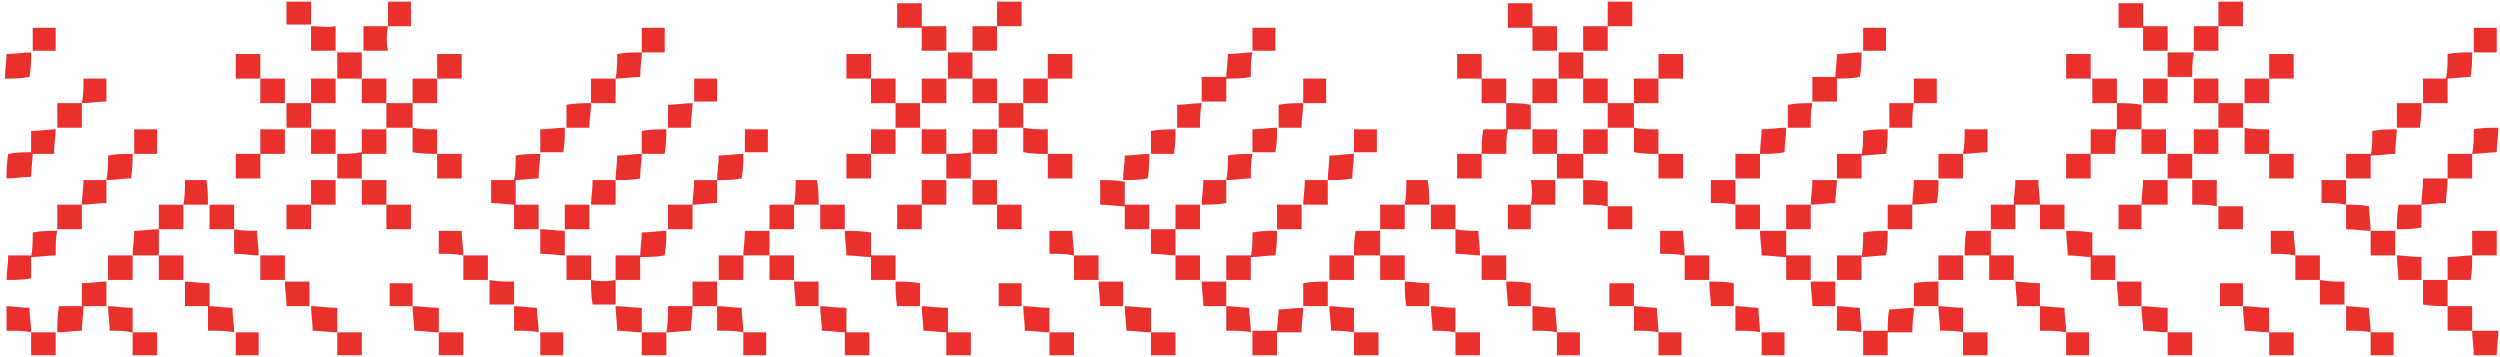 <?xml version="1.0" encoding="utf-8"?>
<!-- Generator: Adobe Illustrator 23.0.1, SVG Export Plug-In . SVG Version: 6.00 Build 0)  -->
<svg version="1.1" id="Ebene_1" xmlns="http://www.w3.org/2000/svg" xmlns:xlink="http://www.w3.org/1999/xlink" x="0px" y="0px"
	 width="152.7px" height="21.8px" viewBox="0 0 152.7 21.8" style="enable-background:new 0 0 152.7 21.8;" xml:space="preserve">
<style type="text/css">
	.st0{fill:#EA302D;}
</style>
<path class="st0" d="M50.1,12.5C50.1,12.5,50.1,12.5,50.1,12.5C50.1,12.5,50.1,12.5,50.1,12.5C50,12.5,50.1,12.5,50.1,12.5z
	 M50,12.5C50,12.5,50.1,12.5,50,12.5C50.1,12.5,50.1,12.5,50,12.5C50,12.5,50,12.5,50,12.5z M57.8,20.3
	C57.8,20.3,57.8,20.3,57.8,20.3C57.8,20.3,57.8,20.3,57.8,20.3C57.8,20.3,57.8,20.3,57.8,20.3z M57.8,20.3
	C57.8,20.3,57.8,20.3,57.8,20.3C57.8,20.3,57.8,20.3,57.8,20.3C57.8,20.3,57.8,20.3,57.8,20.3z M42.3,18.7c0.5,0,1,0,1.5,0
	c0-0.5,0-1,0-1.5c-0.5,0-1,0-1.5,0C42.3,17.8,42.3,18.2,42.3,18.7z M48.6,11c0,0.5,0,1-0.1,1.5c0.5,0,1,0,1.5,0c0-0.5,0-1-0.1-1.5
	C49.5,11,49,11,48.6,11z M40.7,20.3c0.5,0,1-0.1,1.5-0.1c0-0.5,0.1-1,0.1-1.5c-0.5,0-1,0-1.5,0C40.8,19.3,40.8,19.8,40.7,20.3z
	 M48.5,12.5C48.5,12.5,48.5,12.5,48.5,12.5C48.5,12.5,48.5,12.5,48.5,12.5C48.5,12.5,48.5,12.5,48.5,12.5z M48.5,12.5
	C48.5,12.5,48.5,12.5,48.5,12.5L48.5,12.5C48.5,12.5,48.5,12.5,48.5,12.5z M45.4,15.6C45.4,15.6,45.4,15.6,45.4,15.6
	C45.4,15.6,45.4,15.6,45.4,15.6C45.4,15.6,45.4,15.6,45.4,15.6C45.4,15.6,45.4,15.6,45.4,15.6C45.4,15.6,45.4,15.6,45.4,15.6
	C45.4,15.6,45.4,15.6,45.4,15.6z M47,14.1C47,14.1,47,14,47,14.1C47,14,47,14,47,14.1C47,14,47,14.1,47,14.1z M47,15.6
	c0,0.5,0,0.9,0,1.5c0.6,0,1,0,1.5,0c0-0.5,0-0.9,0-1.5C47.9,15.6,47.5,15.6,47,15.6z M48.5,17.1C48.5,17.1,48.5,17.2,48.5,17.1
	L48.5,17.1C48.5,17.1,48.5,17.1,48.5,17.1z M43.9,17.1c0.5,0,0.9,0,1.5,0c0-0.6,0-1.1,0-1.5c-0.5,0-0.9,0-1.5,0
	C43.9,16.2,43.9,16.7,43.9,17.1z M47,14C47,14,47,14.1,47,14C47,14.1,47,14.1,47,14C47,14.1,47,14,47,14z M45.5,14.1
	c0,0.6-0.1,1.1-0.1,1.5c0.5,0,1,0,1.6,0c0-0.5,0-1,0-1.5C46.5,14.1,46,14.1,45.5,14.1z M50,18.7C50,18.7,50,18.7,50,18.7
	C50.1,18.7,50.1,18.7,50,18.7C50.1,18.7,50,18.7,50,18.7z M50.1,18.7c0,0.5,0.1,1,0.1,1.5c0.5,0,1,0.1,1.5,0.1c0-0.5,0-1,0-1.5
	C51,18.8,50.5,18.7,50.1,18.7z M48.5,17.2C48.5,17.2,48.5,17.2,48.5,17.2C48.5,17.2,48.5,17.1,48.5,17.2
	C48.5,17.1,48.5,17.2,48.5,17.2z M57.8,21.7c0.6,0,1,0,1.5,0c0-0.5,0-0.9,0-1.4c-0.5,0-1,0-1.5,0C57.8,20.8,57.8,21.2,57.8,21.7z
	 M48.5,17.2c0,0.5,0.1,1,0.1,1.5c0.5,0,1,0,1.4,0c0-0.5,0-0.9,0-1.5C49.5,17.2,49,17.2,48.5,17.2z M50,18.7C50,18.7,50,18.7,50,18.7
	L50,18.7C50,18.7,50,18.7,50,18.7z M47,14c0.5,0,0.9,0,1.5,0c0-0.6,0-1,0-1.5c-0.5,0-0.9,0-1.5,0C47,13.1,47,13.6,47,14z M57.8,11
	C57.8,11,57.8,11,57.8,11L57.8,11C57.8,11,57.8,11,57.8,11z M54.8,14c0.5,0,0.9,0,1.5,0c0-0.5,0-1,0-1.5c-0.5,0-1,0-1.5,0
	C54.8,13.1,54.8,13.5,54.8,14z M56.3,12.5c0.5,0,1,0,1.5,0c0-0.6,0-1.1,0-1.5c-0.5,0-1,0-1.5,0C56.3,11.6,56.3,12,56.3,12.5z
	 M56.3,12.5C56.3,12.5,56.3,12.5,56.3,12.5C56.3,12.5,56.3,12.5,56.3,12.5C56.2,12.5,56.3,12.5,56.3,12.5z M54.7,7.8
	C54.7,7.8,54.7,7.8,54.7,7.8C54.7,7.8,54.7,7.8,54.7,7.8L54.7,7.8z M56.2,12.5C56.3,12.5,56.3,12.5,56.2,12.5L56.2,12.5
	C56.2,12.5,56.2,12.5,56.2,12.5z M57.8,11C57.8,11,57.8,11,57.8,11C57.8,10.9,57.8,10.9,57.8,11C57.8,10.9,57.8,11,57.8,11z
	 M53.2,9.4c0.5,0,1,0,1.5,0c0-0.6,0-1.1,0-1.5c-0.5,0-1,0-1.5,0C53.2,8.4,53.2,8.9,53.2,9.4z M54.7,7.8C54.7,7.8,54.7,7.8,54.7,7.8
	C54.7,7.8,54.7,7.8,54.7,7.8C54.7,7.8,54.7,7.8,54.7,7.8z M50.1,12.5c0,0.5,0,0.9,0,1.5c0.6,0,1,0,1.5,0c0-0.5,0-0.9,0-1.5
	C51,12.5,50.5,12.5,50.1,12.5z M53.2,9.4C53.2,9.4,53.2,9.4,53.2,9.4C53.2,9.4,53.2,9.4,53.2,9.4L53.2,9.4z M53.2,9.4
	C53.2,9.4,53.2,9.4,53.2,9.4C53.2,9.4,53.2,9.4,53.2,9.4C53.2,9.4,53.2,9.4,53.2,9.4z M51.7,10.9c0.5,0,1,0,1.5,0c0-0.5,0-1,0-1.5
	c-0.5,0-1,0-1.5,0C51.7,10,51.7,10.4,51.7,10.9z M53.2,15.6C53.2,15.6,53.2,15.6,53.2,15.6C53.2,15.6,53.2,15.6,53.2,15.6
	C53.2,15.6,53.2,15.6,53.2,15.6C53.2,15.6,53.2,15.6,53.2,15.6C53.2,15.6,53.2,15.6,53.2,15.6C53.2,15.6,53.2,15.6,53.2,15.6z
	 M53.2,15.6c0,0.5,0,0.9,0,1.5c0.6,0,1.1,0,1.5,0c0-0.5,0-0.9,0-1.5C54.1,15.6,53.7,15.6,53.2,15.6z M54.7,17.1
	C54.7,17.1,54.7,17.1,54.7,17.1C54.7,17.1,54.7,17.1,54.7,17.1C54.7,17.1,54.7,17.1,54.7,17.1z M51.6,14.1c0,0.5,0.1,1,0.1,1.5
	c0.5,0,1,0.1,1.5,0.1c0-0.5,0-1,0-1.5C52.6,14.1,52.1,14.1,51.6,14.1z M60.9,12.5C60.9,12.5,61,12.5,60.9,12.5
	C60.9,12.5,60.9,12.5,60.9,12.5C60.9,12.5,60.9,12.5,60.9,12.5z M54.7,17.1C54.7,17.1,54.7,17.1,54.7,17.1
	C54.7,17.1,54.7,17.1,54.7,17.1C54.7,17.1,54.7,17.1,54.7,17.1z M51.6,14.1L51.6,14.1C51.6,14,51.6,14,51.6,14.1
	C51.6,14,51.6,14,51.6,14.1C51.6,14.1,51.6,14.1,51.6,14.1C51.6,14,51.6,14,51.6,14.1C51.6,14,51.6,14,51.6,14.1z M60.9,12.5
	C60.9,12.5,60.9,12.5,60.9,12.5C61,12.5,61,12.5,60.9,12.5L60.9,12.5z M54.7,17.2c0,0.5,0,1,0.1,1.5c0.5,0,1,0,1.4,0
	c0-0.5,0-0.9,0-1.4C55.7,17.2,55.2,17.2,54.7,17.2z M56.3,18.7c0,0.5,0.1,1,0.1,1.5c0.5,0,1,0.1,1.5,0.1c0-0.5,0-1,0-1.5
	C57.2,18.8,56.7,18.7,56.3,18.7z M56.2,18.7C56.3,18.7,56.3,18.7,56.2,18.7C56.3,18.7,56.3,18.7,56.2,18.7
	C56.3,18.7,56.2,18.7,56.2,18.7z M56.2,18.7C56.2,18.7,56.2,18.7,56.2,18.7L56.2,18.7C56.3,18.7,56.3,18.7,56.2,18.7z M43.8,10.9
	C43.8,10.9,43.8,10.9,43.8,10.9C43.8,10.9,43.8,11,43.8,10.9C43.8,11,43.8,10.9,43.8,10.9C43.8,10.9,43.8,11,43.8,10.9
	C43.8,11,43.8,11,43.8,10.9C43.8,11,43.8,10.9,43.8,10.9z M42.3,6.3C42.3,6.3,42.3,6.3,42.3,6.3C42.3,6.3,42.3,6.3,42.3,6.3
	C42.3,6.3,42.3,6.3,42.3,6.3z M40.7,20.3C40.7,20.3,40.7,20.3,40.7,20.3C40.7,20.3,40.7,20.3,40.7,20.3
	C40.7,20.3,40.7,20.3,40.7,20.3z M40.8,7.8C40.8,7.8,40.8,7.8,40.8,7.8C40.7,7.8,40.8,7.9,40.8,7.8C40.8,7.8,40.8,7.8,40.8,7.8z
	 M42.3,6.3C42.3,6.3,42.3,6.3,42.3,6.3L42.3,6.3C42.3,6.3,42.3,6.3,42.3,6.3z M36,12.5c-0.5,0-0.9,0-1.5,0c0,0.6,0,1.1,0,1.5
	c0.5,0,0.9,0,1.5,0C36,13.5,36,13,36,12.5z M37.6,10.9C37.6,10.9,37.6,11,37.6,10.9C37.6,11,37.6,10.9,37.6,10.9
	C37.6,10.9,37.6,10.9,37.6,10.9z M39.2,9.4C39.2,9.4,39.2,9.4,39.2,9.4L39.2,9.4C39.2,9.4,39.2,9.4,39.2,9.4z M39.2,9.4
	c-0.5,0-1,0.1-1.5,0.1c0,0.5-0.1,1-0.1,1.5c0.5,0,1,0,1.5-0.1C39.1,10.3,39.2,9.9,39.2,9.4z M39.2,9.4C39.2,9.4,39.2,9.4,39.2,9.4
	C39.2,9.4,39.2,9.4,39.2,9.4C39.2,9.4,39.2,9.4,39.2,9.4z M37.6,11c-0.5,0-0.9,0-1.4,0c0,0.6-0.1,1.1-0.1,1.5c0.5,0,1,0,1.5,0
	C37.6,11.9,37.6,11.4,37.6,11z M40.7,7.8C40.7,7.8,40.7,7.8,40.7,7.8C40.8,7.9,40.8,7.9,40.7,7.8C40.8,7.9,40.7,7.8,40.7,7.8z
	 M40.7,7.9c-0.5,0-1,0-1.5,0.1c0,0.5,0,1,0,1.4c0.5,0,0.9,0,1.4,0C40.7,8.8,40.7,8.3,40.7,7.9z M37.6,10.9
	C37.6,10.9,37.6,11,37.6,10.9C37.6,11,37.6,11,37.6,10.9C37.6,11,37.6,10.9,37.6,10.9z M43.8,4.8c-0.5,0-0.9,0-1.4,0
	c0,0.5,0,1,0,1.4c0.5,0,0.9,0,1.4,0C43.8,5.7,43.8,5.3,43.8,4.8z M34.5,7.8c-0.5,0-1,0.1-1.5,0.1c0,0.5,0,1,0,1.4c0.5,0,0.9,0,1.4,0
	C34.5,8.8,34.5,8.3,34.5,7.8z M33,9.4C33,9.4,33,9.4,33,9.4C33,9.4,33,9.4,33,9.4C33,9.4,33,9.4,33,9.4z M33,9.4
	C33,9.4,33,9.4,33,9.4C33,9.4,33,9.4,33,9.4C33,9.4,33,9.4,33,9.4z M34.5,7.8C34.5,7.8,34.5,7.8,34.5,7.8
	C34.5,7.8,34.5,7.8,34.5,7.8C34.5,7.8,34.5,7.8,34.5,7.8z M34.5,7.8C34.5,7.8,34.5,7.8,34.5,7.8L34.5,7.8
	C34.5,7.8,34.5,7.8,34.5,7.8z M33,9.4c-0.5,0-1,0-1.5,0.1c0,0.5,0,1-0.1,1.5c0.5,0,1-0.1,1.5-0.1C32.9,10.3,33,9.9,33,9.4z M36,12.5
	C36,12.5,36.1,12.5,36,12.5C36.1,12.5,36.1,12.5,36,12.5C36.1,12.5,36,12.5,36,12.5z M33,14c0,0.5,0,1,0,1.5c0.6,0,1.1,0.1,1.5,0.1
	c0-0.5,0-1,0-1.5C34,14.1,33.5,14,33,14z M36,12.5C36,12.5,36,12.5,36,12.5C36,12.5,36.1,12.5,36,12.5C36.1,12.5,36,12.5,36,12.5z
	 M33,14C33,14,33,14,33,14C33,14,33,14,33,14C33,14,33,14,33,14C33,14,33,14,33,14C33,14,33,14,33,14C33,14,33,14,33,14z M31.4,12.5
	C31.4,12.5,31.4,12.5,31.4,12.5C31.4,12.5,31.4,12.5,31.4,12.5C31.4,12.5,31.4,12.5,31.4,12.5C31.4,12.5,31.4,12.5,31.4,12.5
	C31.4,12.5,31.4,12.5,31.4,12.5C31.4,12.5,31.4,12.5,31.4,12.5z M31.4,12.5c0,0.5,0,0.9,0,1.5c0.6,0,1.1,0,1.5,0c0-0.5,0-0.9,0-1.5
	C32.4,12.5,31.9,12.5,31.4,12.5z M42.3,6.3c-0.5,0-1,0.1-1.5,0.1c0,0.5,0,1,0,1.4c0.5,0,0.9,0,1.4,0C42.2,7.2,42.3,6.8,42.3,6.3z
	 M40.8,14C40.8,14,40.7,14,40.8,14L40.8,14C40.8,14,40.8,14,40.8,14z M40.7,14C40.7,14,40.7,14,40.7,14C40.7,14.1,40.8,14.1,40.7,14
	C40.8,14.1,40.7,14,40.7,14z M40.7,14.1c-0.5,0-1,0.1-1.5,0.1c0,0.5-0.1,1-0.1,1.5c0.5,0,1,0,1.5-0.1C40.7,15,40.7,14.5,40.7,14.1z
	 M39.1,15.6c-0.5,0-0.9,0-1.5,0c0,0.6,0,1.1,0,1.5c0.5,0,0.9,0,1.5,0C39.1,16.6,39.1,16.1,39.1,15.6z M34.6,14
	C34.6,14,34.5,14,34.6,14C34.5,14,34.6,14.1,34.6,14C34.6,14.1,34.6,14,34.6,14z M43.8,11c-0.5,0-0.9,0-1.4,0c0,0.6-0.1,1.1-0.1,1.5
	c0.5,0,1-0.1,1.5-0.1C43.8,11.9,43.8,11.4,43.8,11z M40.7,20.3C40.7,20.3,40.7,20.3,40.7,20.3L40.7,20.3
	C40.7,20.3,40.7,20.3,40.7,20.3z M37.6,17.1C37.6,17.2,37.7,17.2,37.6,17.1C37.7,17.2,37.7,17.2,37.6,17.1
	C37.7,17.1,37.7,17.1,37.6,17.1C37.6,17.2,37.6,17.2,37.6,17.1C37.7,17.2,37.7,17.2,37.6,17.1C37.7,17.2,37.6,17.2,37.6,17.1z
	 M37.6,18.7c0,0.5,0.1,1,0.1,1.5c0.5,0,1,0.1,1.5,0.1c0-0.5,0-1,0-1.5C38.6,18.8,38.1,18.7,37.6,18.7z M53.2,4.8
	C53.2,4.8,53.2,4.8,53.2,4.8C53.2,4.7,53.2,4.7,53.2,4.8L53.2,4.8z M37.6,18.7C37.6,18.7,37.6,18.7,37.6,18.7L37.6,18.7
	C37.6,18.7,37.6,18.7,37.6,18.7z M37.6,18.7C37.6,18.7,37.6,18.7,37.6,18.7C37.6,18.7,37.6,18.7,37.6,18.7
	C37.6,18.7,37.6,18.7,37.6,18.7z M42.3,12.5c-0.5,0-0.9,0-1.5,0c0,0.6,0,1,0,1.5c0.5,0,0.9,0,1.5,0C42.3,13.5,42.3,13,42.3,12.5z
	 M39.1,15.6C39.1,15.6,39.2,15.6,39.1,15.6C39.2,15.6,39.2,15.6,39.1,15.6C39.2,15.6,39.2,15.6,39.1,15.6z M36.1,17.1
	c0,0.5,0,1,0.1,1.5c0.5,0,1,0,1.4,0c0-0.5,0-1,0-1.5C37.1,17.2,36.6,17.2,36.1,17.1z M39.1,15.6C39.1,15.6,39.1,15.6,39.1,15.6
	C39.2,15.6,39.2,15.6,39.1,15.6C39.2,15.6,39.1,15.6,39.1,15.6z M36.1,17.1C36.1,17.1,36.1,17.1,36.1,17.1
	C36.1,17.1,36.1,17.1,36.1,17.1C36.1,17.1,36.1,17.1,36.1,17.1C36.1,17.1,36.1,17.1,36.1,17.1C36.1,17.1,36.1,17.1,36.1,17.1
	C36.1,17.1,36.1,17.1,36.1,17.1z M34.6,15.6c0,0.5,0,0.9,0,1.5c0.6,0,1,0,1.5,0c0-0.5,0-0.9,0-1.5C35.5,15.6,35,15.6,34.6,15.6z
	 M34.5,14C34.5,14,34.5,14.1,34.5,14C34.5,14.1,34.6,14.1,34.5,14C34.6,14.1,34.5,14,34.5,14z M42.3,12.5
	C42.3,12.5,42.3,12.5,42.3,12.5C42.3,12.5,42.3,12.5,42.3,12.5C42.3,12.5,42.3,12.5,42.3,12.5z M45.4,9.4
	C45.4,9.4,45.4,9.4,45.4,9.4C45.4,9.4,45.4,9.4,45.4,9.4C45.4,9.4,45.4,9.4,45.4,9.4z M45.4,9.4C45.4,9.4,45.4,9.4,45.4,9.4
	L45.4,9.4C45.4,9.4,45.4,9.4,45.4,9.4z M45.4,9.4c-0.5,0-1,0.1-1.5,0.1c0,0.5-0.1,1-0.1,1.5c0.5,0,1,0,1.5-0.1
	C45.4,10.3,45.4,9.9,45.4,9.4z M42.3,12.5C42.3,12.5,42.3,12.5,42.3,12.5C42.3,12.5,42.3,12.5,42.3,12.5L42.3,12.5z M46.9,7.9
	c-0.5,0-0.9,0-1.4,0c0,0.5,0,1,0,1.4c0.5,0,0.9,0,1.4,0C46.9,8.8,46.9,8.4,46.9,7.9z M53.2,4.8c0,0.5,0,1,0,1.5c0.6,0,1,0,1.5,0
	c0-0.5,0-1,0-1.5C54.1,4.8,53.7,4.8,53.2,4.8z M95.1,20.3C95.1,20.3,95.1,20.3,95.1,20.3C95.1,20.3,95.1,20.3,95.1,20.3
	C95.1,20.3,95.1,20.3,95.1,20.3z M90.4,15.6C90.4,15.6,90.5,15.6,90.4,15.6C90.5,15.6,90.5,15.6,90.4,15.6
	C90.4,15.6,90.4,15.6,90.4,15.6z M90.4,15.6C90.5,15.6,90.5,15.6,90.4,15.6C90.5,15.6,90.5,15.6,90.4,15.6L90.4,15.6z M95.1,20.3
	C95.1,20.3,95.1,20.3,95.1,20.3C95.1,20.3,95.1,20.3,95.1,20.3L95.1,20.3z M95.1,21.7c0.5,0,1,0,1.4,0c0-0.5,0-0.9,0-1.4
	c-0.5,0-1,0-1.4,0C95.1,20.8,95.1,21.2,95.1,21.7z M68.7,18.7c0,0.5,0.1,1,0.1,1.5c0.5,0,1,0.1,1.5,0.1c0-0.5,0-1,0-1.5
	C69.6,18.8,69.2,18.7,68.7,18.7z M68.7,18.7C68.7,18.7,68.7,18.7,68.7,18.7C68.7,18.7,68.7,18.7,68.7,18.7
	C68.7,18.7,68.7,18.7,68.7,18.7z M84.3,14.1C84.3,14.1,84.2,14,84.3,14.1C84.2,14,84.2,14.1,84.3,14.1
	C84.3,14.1,84.3,14.1,84.3,14.1z M85.8,17.1C85.8,17.1,85.8,17.1,85.8,17.1C85.8,17.1,85.8,17.1,85.8,17.1
	C85.8,17.1,85.8,17.1,85.8,17.1z M85.8,17.1C85.8,17.1,85.8,17.1,85.8,17.1C85.8,17.1,85.8,17.1,85.8,17.1
	C85.8,17.1,85.8,17.1,85.8,17.1z M87.3,12.5C87.3,12.5,87.4,12.5,87.3,12.5C87.3,12.5,87.3,12.5,87.3,12.5
	C87.3,12.5,87.3,12.5,87.3,12.5z M87.3,18.7C87.3,18.7,87.3,18.7,87.3,18.7C87.3,18.7,87.3,18.7,87.3,18.7L87.3,18.7z M76.5,3.2
	C76.5,3.2,76.5,3.2,76.5,3.2C76.5,3.2,76.5,3.2,76.5,3.2C76.5,3.2,76.5,3.2,76.5,3.2z M87.3,12.5C87.3,12.5,87.3,12.5,87.3,12.5
	C87.4,12.5,87.4,12.5,87.3,12.5C87.4,12.5,87.3,12.5,87.3,12.5z M70.2,20.3C70.2,20.3,70.3,20.3,70.2,20.3
	C70.3,20.3,70.2,20.3,70.2,20.3C70.2,20.3,70.2,20.3,70.2,20.3z M65.6,15.6C65.6,15.6,65.6,15.6,65.6,15.6
	C65.6,15.6,65.6,15.6,65.6,15.6C65.6,15.6,65.6,15.6,65.6,15.6z M65.6,15.6C65.6,15.6,65.6,15.6,65.6,15.6
	C65.6,15.6,65.6,15.6,65.6,15.6L65.6,15.6z M70.2,20.3C70.2,20.3,70.3,20.3,70.2,20.3C70.3,20.3,70.3,20.3,70.2,20.3
	C70.3,20.3,70.2,20.3,70.2,20.3z M70.3,21.7c0.6,0,1,0,1.5,0c0-0.5,0-0.9,0-1.4c-0.5,0-1,0-1.5,0C70.3,20.8,70.3,21.2,70.3,21.7z
	 M68.7,18.7C68.7,18.7,68.7,18.7,68.7,18.7L68.7,18.7C68.7,18.7,68.7,18.7,68.7,18.7z M62.5,18.7c0,0.5,0.1,1,0.1,1.5
	c0.5,0,1,0.1,1.5,0.1c0-0.5,0-1,0-1.5C63.4,18.8,63,18.7,62.5,18.7z M64.1,14.1c0,0.5,0,0.9,0,1.4c0.5,0,1,0,1.5,0.1
	c0-0.5-0.1-1-0.1-1.5C65,14.1,64.6,14.1,64.1,14.1z M67.1,17.2C67.1,17.2,67.1,17.2,67.1,17.2C67.1,17.2,67.1,17.1,67.1,17.2
	C67.1,17.1,67.1,17.2,67.1,17.2z M67.1,17.2c0,0.5,0.1,1,0.1,1.5c0.5,0,1,0,1.4,0c0-0.5,0-0.9,0-1.5C68.1,17.2,67.6,17.2,67.1,17.2z
	 M65.6,15.6c0,0.5,0,0.9,0,1.5c0.6,0,1,0,1.5,0c0-0.5,0-0.9,0-1.5C66.6,15.6,66.1,15.6,65.6,15.6z M67.1,17.1
	C67.1,17.1,67.1,17.2,67.1,17.1L67.1,17.1C67.1,17.1,67.1,17.1,67.1,17.1z M79.6,18.7C79.6,18.7,79.6,18.7,79.6,18.7
	C79.6,18.7,79.6,18.7,79.6,18.7C79.6,18.7,79.6,18.7,79.6,18.7z M79.6,18.7C79.6,18.7,79.6,18.7,79.6,18.7
	C79.6,18.7,79.6,18.7,79.6,18.7L79.6,18.7z M62.5,18.7C62.5,18.7,62.5,18.7,62.5,18.7C62.5,18.7,62.5,18.7,62.5,18.7
	C62.5,18.7,62.5,18.7,62.5,18.7z M82.7,20.3c0-0.5,0-1,0-1.5c-0.6,0-1.1-0.1-1.5-0.1c0,0.5,0.1,1,0.1,1.5
	C81.7,20.2,82.2,20.2,82.7,20.3z M76.5,21.7c0.6,0,1,0,1.5,0c0-0.5,0-1,0-1.5c-0.5,0-1,0-1.5,0C76.5,20.8,76.5,21.3,76.5,21.7z
	 M82.7,20.3C82.7,20.3,82.7,20.3,82.7,20.3C82.7,20.3,82.7,20.3,82.7,20.3C82.7,20.3,82.7,20.3,82.7,20.3z M82.7,20.3
	C82.7,20.3,82.7,20.3,82.7,20.3C82.7,20.3,82.7,20.3,82.7,20.3C82.7,20.3,82.7,20.3,82.7,20.3z M84.2,21.7c0-0.5,0-0.9,0-1.4
	c-0.5,0-1,0-1.5,0c0,0.5,0,0.9,0,1.4C83.3,21.7,83.7,21.7,84.2,21.7z M76.5,3.2C76.5,3.2,76.5,3.2,76.5,3.2L76.5,3.2
	C76.5,3.2,76.5,3.2,76.5,3.2z M77.9,1.7c-0.5,0-0.9,0-1.4,0c0,0.5,0,1,0,1.4c0.5,0,0.9,0,1.4,0C77.9,2.6,77.9,2.2,77.9,1.7z
	 M67.2,11c0,0.6,0,1,0,1.5c0.5,0,1,0.1,1.5,0.1c0-0.5,0-1,0-1.5C68.2,11,67.7,11,67.2,11z M76.5,20.3C76.5,20.3,76.5,20.3,76.5,20.3
	C76.5,20.3,76.5,20.3,76.5,20.3C76.5,20.3,76.5,20.3,76.5,20.3z M76.5,20.3C76.5,20.3,76.5,20.3,76.5,20.3
	C76.5,20.3,76.5,20.3,76.5,20.3L76.5,20.3z M84.3,15.6C84.3,15.6,84.3,15.6,84.3,15.6L84.3,15.6C84.2,15.6,84.3,15.6,84.3,15.6z
	 M88.9,20.3c0-0.5,0-1,0-1.5c-0.6,0-1.1-0.1-1.5-0.1c0,0.5,0.1,1,0.1,1.5C87.9,20.2,88.4,20.2,88.9,20.3z M53.2,4.8
	C53.2,4.8,53.2,4.7,53.2,4.8C53.2,4.7,53.2,4.7,53.2,4.8C53.2,4.7,53.2,4.7,53.2,4.8z M88.9,20.3C88.9,20.3,88.9,20.3,88.9,20.3
	C88.9,20.3,88.9,20.3,88.9,20.3C88.9,20.3,88.9,20.3,88.9,20.3z M90.4,21.7c0-0.5,0-0.9,0-1.4c-0.5,0-1,0-1.5,0c0,0.5,0,0.9,0,1.4
	C89.5,21.7,89.9,21.7,90.4,21.7z M81.1,18.7C81.1,18.7,81.1,18.7,81.1,18.7C81.1,18.7,81.1,18.7,81.1,18.7
	C81.1,18.7,81.1,18.7,81.1,18.7z M85.8,17.1c0-0.5,0-0.9,0-1.5c-0.6,0-1,0-1.5,0c0,0.5,0,0.9,0,1.5C84.8,17.1,85.3,17.1,85.8,17.1z
	 M88.9,20.3C88.9,20.3,88.9,20.3,88.9,20.3C88.9,20.3,88.9,20.3,88.9,20.3C88.9,20.3,88.9,20.3,88.9,20.3z M81.2,17.2
	C81.2,17.2,81.1,17.1,81.2,17.2C81.1,17.2,81.1,17.2,81.2,17.2C81.1,17.2,81.2,17.2,81.2,17.2z M81.1,18.7
	C81.1,18.7,81.1,18.7,81.1,18.7C81.1,18.7,81.1,18.7,81.1,18.7L81.1,18.7z M81.2,17.2C81.2,17.2,81.2,17.2,81.2,17.2
	C81.2,17.1,81.1,17.1,81.2,17.2C81.1,17.1,81.2,17.2,81.2,17.2z M84.3,15.6C84.3,15.6,84.2,15.6,84.3,15.6
	C84.2,15.6,84.2,15.6,84.3,15.6C84.2,15.6,84.3,15.6,84.3,15.6z M87.3,18.7C87.3,18.7,87.3,18.7,87.3,18.7
	C87.3,18.7,87.3,18.7,87.3,18.7C87.3,18.7,87.3,18.7,87.3,18.7z M87.3,18.7c0-0.5,0-0.9,0-1.4c-0.6,0-1-0.1-1.5-0.1
	c0,0.5,0,1,0.1,1.5C86.4,18.7,86.9,18.7,87.3,18.7z M59.4,3.2c-0.5,0-1,0-1.5,0c0,0.5,0,1,0,1.6c0.5,0,1,0,1.5,0
	C59.4,4.2,59.4,3.7,59.4,3.2z M64,4.7C64,4.7,64,4.7,64,4.7C64,4.8,64,4.8,64,4.7L64,4.7z M59.4,3.2C59.4,3.2,59.4,3.2,59.4,3.2
	C59.4,3.2,59.4,3.2,59.4,3.2C59.4,3.2,59.4,3.2,59.4,3.2z M59.4,3.2C59.4,3.2,59.4,3.2,59.4,3.2L59.4,3.2
	C59.4,3.2,59.4,3.2,59.4,3.2z M64,4.7C64,4.7,64,4.8,64,4.7C64,4.7,64,4.7,64,4.7C64,4.7,64,4.7,64,4.7z M62.5,7.8
	C62.5,7.8,62.5,7.8,62.5,7.8C62.5,7.8,62.5,7.8,62.5,7.8C62.5,7.8,62.5,7.8,62.5,7.8z M62.4,0.1c-0.5,0-1,0-1.5,0c0,0.5,0,1,0,1.5
	c0.5,0,1,0,1.5,0C62.4,1,62.4,0.6,62.4,0.1z M62.5,7.8C62.5,7.8,62.5,7.8,62.5,7.8C62.5,7.8,62.5,7.8,62.5,7.8
	C62.5,7.8,62.5,7.8,62.5,7.8z M62.5,6.3C62.5,6.3,62.5,6.3,62.5,6.3C62.5,6.3,62.5,6.3,62.5,6.3C62.5,6.3,62.5,6.3,62.5,6.3z
	 M65.5,3.3c-0.5,0-1,0-1.5,0c0,0.5,0,1,0,1.5c0.5,0,1,0,1.5,0C65.5,4.1,65.5,3.7,65.5,3.3z M64,4.8c-0.5,0-1,0-1.5,0
	c0,0.6,0,1,0,1.5c0.5,0,1,0,1.5,0C64,5.7,64,5.2,64,4.8z M62.5,6.3C62.5,6.3,62.5,6.3,62.5,6.3L62.5,6.3C62.5,6.3,62.5,6.3,62.5,6.3
	z M60.9,1.6c-0.5,0-1,0-1.5,0c0,0.6,0,1,0,1.5c0.5,0,1,0,1.5,0C60.9,2.6,60.9,2.1,60.9,1.6z M54.7,6.3C54.7,6.3,54.7,6.3,54.7,6.3
	C54.7,6.3,54.7,6.3,54.7,6.3C54.7,6.3,54.7,6.3,54.7,6.3z M56.3,1.6C56.3,1.6,56.3,1.6,56.3,1.6C56.3,1.6,56.3,1.6,56.3,1.6
	L56.3,1.6z M54.7,6.3c0,0.5,0,1,0,1.5c0.5,0,1,0,1.5,0c0-0.5,0-1,0-1.5C55.7,6.3,55.2,6.3,54.7,6.3z M54.7,6.3
	C54.7,6.3,54.7,6.3,54.7,6.3L54.7,6.3C54.7,6.3,54.7,6.3,54.7,6.3z M51.7,3.3c0,0.5,0,1,0,1.5c0.5,0,1,0,1.5,0c0-0.5,0-1,0-1.5
	C52.6,3.3,52.1,3.3,51.7,3.3z M36.1,6.3c-0.5,0-1,0-1.5,0.1c0,0.5,0,1,0,1.4c0.5,0,0.9,0,1.4,0C36,7.2,36.1,6.8,36.1,6.3z M60.9,1.6
	C60.9,1.6,60.9,1.6,60.9,1.6C60.9,1.6,60.9,1.6,60.9,1.6C60.9,1.6,60.9,1.6,60.9,1.6z M60.9,1.6C60.9,1.6,60.9,1.6,60.9,1.6
	C60.9,1.6,60.9,1.6,60.9,1.6L60.9,1.6z M56.3,1.6C56.3,1.6,56.3,1.6,56.3,1.6C56.3,1.6,56.3,1.6,56.3,1.6
	C56.3,1.6,56.3,1.6,56.3,1.6z M57.8,3.2C57.8,3.2,57.8,3.1,57.8,3.2C57.8,3.1,57.8,3.1,57.8,3.2C57.8,3.1,57.8,3.2,57.8,3.2
	C57.8,3.2,57.8,3.2,57.8,3.2C57.8,3.2,57.8,3.1,57.8,3.2C57.8,3.1,57.8,3.2,57.8,3.2z M54.8,0.2c0,0.5,0,1,0,1.5c0.5,0,1,0,1.5,0
	c0-0.5,0-1,0-1.5C55.7,0.2,55.2,0.2,54.8,0.2z M56.3,1.6c0,0.5,0,1,0,1.5c0.6,0,1.1,0,1.5,0c0-0.5,0-0.9,0-1.5
	C57.2,1.6,56.8,1.6,56.3,1.6z M59.4,9.4c0.5,0,1,0,1.5,0c0-0.6,0-1.1,0-1.5c-0.5,0-0.9,0-1.5,0C59.4,8.4,59.4,8.9,59.4,9.4z
	 M57.8,9.4c0,0.5,0,1,0,1.5c0.5,0,1,0,1.5,0c0-0.5,0-1,0-1.6C58.9,9.4,58.3,9.4,57.8,9.4z M56.3,7.8C56.3,7.8,56.3,7.8,56.3,7.8
	L56.3,7.8C56.3,7.8,56.3,7.8,56.3,7.8z M57.8,9.4C57.8,9.4,57.8,9.4,57.8,9.4C57.8,9.4,57.8,9.4,57.8,9.4
	C57.8,9.4,57.8,9.4,57.8,9.4C57.8,9.4,57.8,9.4,57.8,9.4z M59.4,11c0,0.5,0,1,0,1.5c0.6,0,1.1,0,1.5,0c0-0.5,0-1,0-1.5
	C60.3,11,59.9,11,59.4,11z M56.3,7.9C56.3,7.9,56.3,7.9,56.3,7.9C56.3,7.8,56.3,7.8,56.3,7.9C56.3,7.8,56.3,7.9,56.3,7.9z M56.3,7.9
	c0,0.5,0,1,0,1.5c0.6,0,1.1,0,1.5,0c0-0.5,0-0.9,0-1.5C57.3,7.9,56.8,7.9,56.3,7.9z M59.4,11C59.4,11,59.4,11,59.4,11
	C59.4,11,59.4,11,59.4,11C59.4,11,59.4,11,59.4,11C59.4,11,59.4,11,59.4,11C59.4,11,59.4,11,59.4,11C59.4,11,59.4,11,59.4,11z
	 M64,20.3C64,20.3,64.1,20.3,64,20.3C64,20.3,64,20.3,64,20.3C64,20.3,64,20.3,64,20.3z M61,17.3c0,0.5,0,0.9,0,1.4c0.5,0,1,0,1.4,0
	c0-0.5,0-0.9,0-1.4C61.9,17.3,61.5,17.3,61,17.3z M64,20.3C64,20.3,64,20.3,64,20.3C64.1,20.3,64.1,20.3,64,20.3
	C64.1,20.3,64,20.3,64,20.3z M64.1,21.7c0.6,0,1,0,1.5,0c0-0.5,0-0.9,0-1.4c-0.5,0-1,0-1.5,0C64.1,20.8,64.1,21.2,64.1,21.7z
	 M62.4,14c0-0.5,0-0.9,0-1.5c-0.5,0-1,0-1.5,0c0,0.5,0,1,0,1.5C61.5,14,61.9,14,62.4,14z M62.5,7.8c0-0.5,0-1,0-1.5
	c-0.5,0-1,0-1.5,0c0,0.5,0,1,0,1.5C61.5,7.8,62,7.8,62.5,7.8z M59.4,9.4C59.4,9.4,59.4,9.4,59.4,9.4C59.4,9.4,59.4,9.4,59.4,9.4
	C59.4,9.4,59.4,9.4,59.4,9.4C59.4,9.4,59.4,9.4,59.4,9.4z M56.3,6.3L56.3,6.3C56.3,6.3,56.3,6.3,56.3,6.3
	C56.3,6.3,56.3,6.3,56.3,6.3C56.3,6.3,56.3,6.3,56.3,6.3C56.3,6.3,56.3,6.3,56.3,6.3C56.3,6.3,56.3,6.3,56.3,6.3z M65.5,10.9
	c0-0.5,0-1,0-1.5c-0.5,0-1,0-1.5,0c0,0.5,0,1,0,1.5C64.6,10.9,65.1,10.9,65.5,10.9z M64,9.4C64,9.4,64,9.4,64,9.4
	C64,9.4,64,9.4,64,9.4L64,9.4C64,9.4,64,9.4,64,9.4C64,9.4,64,9.4,64,9.4C64,9.4,64,9.4,64,9.4z M64,9.4c0-0.5,0-1,0-1.5
	c-0.6,0-1,0-1.5-0.1c0,0.5,0,1,0,1.5C63.1,9.4,63.5,9.4,64,9.4z M60.9,7.9C60.9,7.9,60.9,7.9,60.9,7.9C60.9,7.8,60.9,7.8,60.9,7.9
	C60.9,7.8,60.9,7.8,60.9,7.9C60.9,7.8,60.9,7.8,60.9,7.9z M62.5,18.7C62.5,18.7,62.5,18.7,62.5,18.7L62.5,18.7
	C62.5,18.7,62.5,18.7,62.5,18.7z M57.8,4.8c-0.5,0-1,0-1.5,0c0,0.6,0,1.1,0,1.5c0.5,0,0.9,0,1.5,0C57.8,5.7,57.8,5.2,57.8,4.8z
	 M57.8,4.7C57.8,4.7,57.8,4.7,57.8,4.7C57.8,4.7,57.8,4.7,57.8,4.7C57.8,4.8,57.8,4.8,57.8,4.7C57.8,4.7,57.8,4.7,57.8,4.7z
	 M59.4,4.8C59.4,4.7,59.4,4.7,59.4,4.8C59.4,4.7,59.4,4.7,59.4,4.8C59.4,4.7,59.4,4.7,59.4,4.8C59.4,4.8,59.4,4.8,59.4,4.8z
	 M60.9,6.3C60.9,6.3,60.9,6.3,60.9,6.3C60.9,6.3,60.9,6.3,60.9,6.3C60.9,6.3,60.9,6.3,60.9,6.3C60.9,6.3,60.9,6.3,60.9,6.3z
	 M60.9,6.3c0-0.5,0-1,0-1.5c-0.6,0-1.1,0-1.5,0c0,0.5,0,0.9,0,1.5C59.9,6.3,60.4,6.3,60.9,6.3z M84.3,14.1
	C84.3,14.1,84.3,14,84.3,14.1C84.3,14,84.3,14,84.3,14.1C84.2,14,84.3,14.1,84.3,14.1z M5,18.7C5,18.7,5,18.7,5,18.7
	C5,18.7,5,18.7,5,18.7C5,18.7,5,18.7,5,18.7z M1.9,21.7c0.6,0,1,0,1.5,0c0-0.5,0-1,0-1.4c-0.5,0-1,0-1.5,0
	C1.9,20.8,1.9,21.3,1.9,21.7z M5,18.7c0.5,0,1,0,1.5,0c0-0.5,0-1,0-1.5c-0.5,0-1,0.1-1.5,0.1C5,17.8,5,18.2,5,18.7z M5,18.7
	C5,18.7,5,18.7,5,18.7C5,18.7,5,18.7,5,18.7C5,18.7,5,18.7,5,18.7z M1.9,20.3C1.9,20.3,1.9,20.3,1.9,20.3
	C1.9,20.3,1.9,20.3,1.9,20.3C1.9,20.3,1.9,20.3,1.9,20.3z M8.1,20.3c0-0.5,0-1,0-1.5c-0.6,0-1.1-0.1-1.5-0.1c0,0.5,0.1,1,0.1,1.5
	C7.2,20.2,7.6,20.2,8.1,20.3z M3.5,20.3c0.5,0,1-0.1,1.5-0.1c0-0.5,0.1-1,0.1-1.5c-0.5,0-1,0-1.5,0C3.5,19.3,3.5,19.8,3.5,20.3z
	 M8.1,20.3C8.1,20.3,8.1,20.3,8.1,20.3C8.1,20.3,8.1,20.3,8.1,20.3C8.1,20.3,8.1,20.3,8.1,20.3z M3.5,20.3
	C3.5,20.3,3.5,20.3,3.5,20.3C3.4,20.3,3.4,20.3,3.5,20.3C3.4,20.3,3.5,20.3,3.5,20.3z M0.4,18.7c0,0.5,0,1,0,1.5
	c0.6,0,1.1,0,1.5,0.1c0-0.5-0.1-1-0.1-1.5C1.3,18.8,0.8,18.7,0.4,18.7z M0.3,18.7C0.3,18.7,0.4,18.7,0.3,18.7
	C0.4,18.7,0.4,18.7,0.3,18.7C0.4,18.7,0.3,18.7,0.3,18.7z M3.4,20.3C3.4,20.3,3.4,20.3,3.4,20.3L3.4,20.3
	C3.4,20.3,3.4,20.3,3.4,20.3z M1.9,20.3C1.9,20.3,1.9,20.3,1.9,20.3C1.9,20.3,1.9,20.3,1.9,20.3L1.9,20.3z M11.2,17.1
	c0-0.5,0-0.9,0-1.5c-0.6,0-1.1,0-1.5,0c0,0.5,0,0.9,0,1.5C10.3,17.1,10.7,17.1,11.2,17.1z M8.1,20.3C8.1,20.3,8.1,20.3,8.1,20.3
	C8.1,20.3,8.1,20.3,8.1,20.3C8.1,20.3,8.1,20.3,8.1,20.3z M9.7,15.6C9.7,15.6,9.7,15.6,9.7,15.6C9.7,15.6,9.7,15.6,9.7,15.6
	C9.7,15.6,9.7,15.6,9.7,15.6z M14.4,20.3C14.3,20.3,14.3,20.3,14.4,20.3C14.3,20.3,14.3,20.3,14.4,20.3
	C14.3,20.3,14.4,20.3,14.4,20.3z M14.3,20.3c0-0.5-0.1-1-0.1-1.5c-0.5,0-1-0.1-1.5-0.1c0,0.5,0,1,0,1.5
	C13.4,20.2,13.9,20.2,14.3,20.3z M12.8,18.7C12.8,18.7,12.8,18.7,12.8,18.7C12.8,18.7,12.8,18.7,12.8,18.7
	C12.8,18.7,12.8,18.7,12.8,18.7C12.8,18.7,12.8,18.7,12.8,18.7C12.8,18.7,12.8,18.7,12.8,18.7C12.8,18.7,12.8,18.7,12.8,18.7z
	 M12.8,18.7c0-0.5,0-0.9,0-1.4c-0.6,0-1.1-0.1-1.5-0.1c0,0.5,0,1,0,1.5C11.8,18.7,12.3,18.7,12.8,18.7z M6.6,17.2
	C6.6,17.1,6.6,17.1,6.6,17.2C6.6,17.1,6.6,17.1,6.6,17.2L6.6,17.2z M6.6,18.7C6.6,18.7,6.5,18.7,6.6,18.7
	C6.5,18.7,6.6,18.7,6.6,18.7C6.6,18.7,6.6,18.7,6.6,18.7z M9.6,21.7c0-0.5,0-0.9,0-1.4c-0.5,0-1,0-1.5,0c0,0.5,0,0.9,0,1.4
	C8.7,21.7,9.1,21.7,9.6,21.7z M6.6,18.7C6.6,18.7,6.5,18.7,6.6,18.7C6.5,18.7,6.5,18.7,6.6,18.7L6.6,18.7z M6.6,17.2
	C6.6,17.2,6.6,17.1,6.6,17.2C6.6,17.1,6.6,17.2,6.6,17.2C6.6,17.2,6.6,17.2,6.6,17.2z M9.7,15.6C9.7,15.6,9.7,15.6,9.7,15.6
	C9.7,15.6,9.7,15.6,9.7,15.6C9.7,15.6,9.7,15.6,9.7,15.6z M19,18.7C19,18.7,19,18.7,19,18.7L19,18.7C19,18.7,19,18.7,19,18.7z
	 M6.6,17.1c0.5,0,0.9,0,1.5,0c0-0.6,0-1,0-1.5c-0.5,0-0.9,0-1.5,0C6.6,16.2,6.6,16.7,6.6,17.1z M19,18.7C19,18.7,19,18.7,19,18.7
	C19,18.7,19,18.7,19,18.7C19,18.7,19,18.7,19,18.7z M19,18.7c0,0.5,0.1,1,0.1,1.5c0.5,0,1,0.1,1.5,0.1c0-0.5,0-1,0-1.5
	C19.9,18.8,19.5,18.7,19,18.7z M17.4,17.2C17.4,17.2,17.4,17.2,17.4,17.2C17.4,17.2,17.4,17.1,17.4,17.2
	C17.4,17.1,17.4,17.2,17.4,17.2z M15.9,15.6c0,0.5,0,0.9,0,1.5c0.6,0,1,0,1.5,0c0-0.5,0-0.9,0-1.5C16.9,15.6,16.4,15.6,15.9,15.6z
	 M17.4,17.1C17.4,17.1,17.4,17.2,17.4,17.1L17.4,17.1C17.4,17.1,17.4,17.1,17.4,17.1z M19,12.5C19,12.5,19,12.5,19,12.5
	C19,12.5,19,12.5,19,12.5C19,12.5,19,12.5,19,12.5z M19,12.5C19,12.5,19,12.5,19,12.5L19,12.5C19,12.5,19,12.5,19,12.5z M17.5,14
	c0.5,0,0.9,0,1.5,0c0-0.5,0-1,0-1.5c-0.5,0-1,0-1.5,0C17.5,13.1,17.5,13.5,17.5,14z M23.6,12.5C23.7,12.5,23.7,12.5,23.6,12.5
	C23.7,12.5,23.7,12.5,23.6,12.5L23.6,12.5z M23.6,12.5C23.6,12.5,23.7,12.5,23.6,12.5C23.7,12.5,23.7,12.5,23.6,12.5
	C23.6,12.5,23.6,12.5,23.6,12.5z M17.4,17.2c0,0.5,0.1,1,0.1,1.5c0.5,0,1,0,1.4,0c0-0.5,0-0.9,0-1.5C18.4,17.2,17.9,17.2,17.4,17.2z
	 M9.7,14.1C9.7,14.1,9.7,14.1,9.7,14.1C9.7,14.1,9.7,14,9.7,14.1L9.7,14.1C9.7,14,9.7,14,9.7,14.1C9.7,14,9.7,14,9.7,14.1
	C9.7,14,9.7,14,9.7,14.1z M8.1,15.6c0.5,0,1,0,1.6,0c0-0.5,0-1,0-1.6c-0.5,0-1,0.1-1.5,0.1C8.2,14.7,8.1,15.1,8.1,15.6z M9.7,14
	c0.5,0,0.9,0,1.5,0c0-0.6,0-1,0-1.5c-0.5,0-0.9,0-1.5,0C9.7,13.1,9.7,13.6,9.7,14z M11.2,12.5C11.2,12.5,11.2,12.5,11.2,12.5
	L11.2,12.5C11.2,12.5,11.2,12.5,11.2,12.5z M8.1,15.6C8.1,15.6,8.1,15.6,8.1,15.6C8.1,15.6,8.1,15.6,8.1,15.6
	C8.1,15.6,8.1,15.6,8.1,15.6z M36.1,6.3C36.1,6.3,36.1,6.3,36.1,6.3C36.1,6.3,36.1,6.3,36.1,6.3C36.1,6.3,36.1,6.3,36.1,6.3z
	 M19,12.5c0.5,0,1,0,1.5,0c0-0.6,0-1.1,0-1.5c-0.5,0-1,0-1.5,0C19,11.6,19,12,19,12.5z M14.3,14C14.3,14,14.3,14,14.3,14
	C14.3,14,14.3,14,14.3,14C14.3,14,14.3,14,14.3,14z M14.3,14C14.3,14,14.3,14,14.3,14C14.3,14,14.3,14,14.3,14
	C14.3,14,14.3,14,14.3,14z M14.3,14c0,0.5,0,1,0,1.5c0.6,0,1.1,0.1,1.5,0.1c0-0.5-0.1-1-0.1-1.5C15.3,14.1,14.8,14.1,14.3,14z
	 M12.8,12.5c0,0.5,0,0.9,0,1.5c0.6,0,1.1,0,1.5,0c0-0.5,0-0.9,0-1.5C13.7,12.5,13.3,12.5,12.8,12.5z M11.3,11c0,0.5,0,1-0.1,1.5
	c0.5,0,1,0,1.5,0c0-0.5,0-1-0.1-1.5C12.2,11,11.8,11,11.3,11z M11.2,12.5C11.2,12.5,11.2,12.5,11.2,12.5
	C11.2,12.5,11.2,12.5,11.2,12.5C11.2,12.5,11.2,12.5,11.2,12.5z M0.4,10.9c0.5,0,1-0.1,1.5-0.1c0-0.5,0.1-1,0.1-1.5
	c-0.5,0-1,0-1.5,0.1C0.4,10,0.4,10.5,0.4,10.9z M0.4,11C0.4,11,0.4,11,0.4,11C0.3,10.9,0.3,10.9,0.4,11C0.3,10.9,0.4,11,0.4,11z
	 M3.4,1.7c-0.5,0-0.9,0-1.4,0c0,0.5,0,1,0,1.4c0.5,0,0.9,0,1.4,0C3.4,2.6,3.4,2.2,3.4,1.7z M3.5,7.8C3.5,7.8,3.5,7.8,3.5,7.8
	C3.5,7.8,3.5,7.8,3.5,7.8C3.5,7.8,3.5,7.8,3.5,7.8z M1.9,9.4C1.9,9.4,1.9,9.4,1.9,9.4C1.9,9.4,1.9,9.4,1.9,9.4
	C1.9,9.4,1.9,9.4,1.9,9.4z M1.9,9.4C1.9,9.4,1.9,9.4,1.9,9.4C1.9,9.4,1.9,9.4,1.9,9.4C1.9,9.4,1.9,9.4,1.9,9.4z M1.9,9.4
	c0.5,0,0.9,0,1.4,0c0-0.6,0.1-1.1,0.1-1.5c-0.5,0-1,0.1-1.5,0.1C1.9,8.5,1.9,8.9,1.9,9.4z M0.3,4.7C0.3,4.7,0.3,4.7,0.3,4.7
	C0.3,4.7,0.3,4.7,0.3,4.7C0.3,4.7,0.3,4.7,0.3,4.7z M1.9,15.6C1.9,15.6,1.9,15.6,1.9,15.6C1.9,15.6,1.9,15.6,1.9,15.6L1.9,15.6z
	 M1.9,3.2c-0.5,0-1,0.1-1.5,0.1c0,0.5-0.1,1-0.1,1.5c0.5,0,1,0,1.5-0.1C1.9,4.1,1.9,3.6,1.9,3.2z M1.9,3.2C1.9,3.2,1.9,3.2,1.9,3.2
	C1.9,3.2,1.9,3.2,1.9,3.2C1.9,3.2,1.9,3.2,1.9,3.2z M1.9,3.2C1.9,3.2,1.9,3.2,1.9,3.2L1.9,3.2C1.9,3.2,1.9,3.2,1.9,3.2z M5,6.3
	C5,6.3,5,6.3,5,6.3C5,6.3,5,6.3,5,6.3C5,6.3,5,6.3,5,6.3z M116.9,6.3C116.9,6.3,116.9,6.3,116.9,6.3C116.9,6.3,116.9,6.3,116.9,6.3
	C116.9,6.3,116.9,6.3,116.9,6.3z M3.5,7.8C3.5,7.8,3.5,7.8,3.5,7.8L3.5,7.8C3.5,7.8,3.5,7.8,3.5,7.8z M118.3,4.8c-0.5,0-0.9,0-1.4,0
	c0,0.5,0,1,0,1.5c0.5,0,0.9,0,1.4,0C118.3,5.7,118.3,5.3,118.3,4.8z M116.9,6.3c-0.5,0-1,0-1.5,0c0,0.6,0,1.1,0,1.5
	c0.5,0,0.9,0,1.4,0C116.8,7.2,116.8,6.8,116.9,6.3z M121.4,7.9c-0.5,0-0.9,0-1.4,0c0,0.5,0,1-0.1,1.5c0.5,0,1-0.1,1.5-0.1
	C121.4,8.8,121.4,8.4,121.4,7.9z M120,9.4C120,9.4,119.9,9.4,120,9.4C119.9,9.4,120,9.4,120,9.4C120,9.4,120,9.4,120,9.4z
	 M116.9,6.3C116.9,6.3,116.9,6.3,116.9,6.3C116.9,6.3,116.9,6.3,116.9,6.3C116.9,6.3,116.9,6.3,116.9,6.3z M5,6.3
	c-0.5,0-0.9,0-1.5,0c0,0.6,0,1,0,1.5c0.5,0,0.9,0,1.5,0C5,7.3,5,6.8,5,6.3z M6.5,4.8c-0.5,0-0.9,0-1.4,0c0,0.5,0,1-0.1,1.5
	c0.5,0,1-0.1,1.5-0.1C6.5,5.7,6.5,5.3,6.5,4.8z M5,6.3C5,6.3,5,6.3,5,6.3C5,6.3,5,6.3,5,6.3L5,6.3z M1.9,15.6
	C1.9,15.6,1.9,15.6,1.9,15.6C1.9,15.6,1.9,15.6,1.9,15.6C1.9,15.6,1.9,15.6,1.9,15.6z M115.3,7.8C115.3,7.8,115.3,7.8,115.3,7.8
	C115.3,7.8,115.3,7.9,115.3,7.8C115.3,7.8,115.3,7.8,115.3,7.8z M5,12.5C5,12.5,5,12.5,5,12.5C5,12.5,5,12.5,5,12.5L5,12.5z
	 M20.5,20.3C20.5,20.3,20.6,20.3,20.5,20.3C20.5,20.3,20.5,20.3,20.5,20.3C20.5,20.3,20.5,20.3,20.5,20.3z M15.9,15.6
	C15.9,15.6,15.9,15.6,15.9,15.6C15.9,15.6,15.9,15.6,15.9,15.6L15.9,15.6z M1.9,15.6c-0.5,0-0.9,0-1.4,0c0,0.6-0.1,1-0.1,1.5
	c0.5,0,1,0,1.5-0.1C1.9,16.5,1.9,16.1,1.9,15.6z M0.3,17.1C0.3,17.1,0.3,17.1,0.3,17.1C0.3,17.1,0.3,17.2,0.3,17.1
	C0.3,17.2,0.3,17.2,0.3,17.1z M15.9,15.6C15.9,15.6,15.9,15.6,15.9,15.6C15.9,15.6,15.9,15.6,15.9,15.6
	C15.9,15.6,15.9,15.6,15.9,15.6z M20.6,21.7c0.6,0,1,0,1.5,0c0-0.5,0-0.9,0-1.4c-0.5,0-1,0-1.5,0C20.6,20.8,20.6,21.2,20.6,21.7z
	 M20.5,20.3C20.5,20.3,20.5,20.3,20.5,20.3C20.6,20.3,20.6,20.3,20.5,20.3C20.6,20.3,20.5,20.3,20.5,20.3z M12.8,12.5
	C12.8,12.5,12.8,12.5,12.8,12.5C12.8,12.5,12.8,12.5,12.8,12.5C12.8,12.5,12.8,12.5,12.8,12.5z M11.2,17.1
	C11.2,17.1,11.2,17.1,11.2,17.1C11.2,17.1,11.2,17.1,11.2,17.1C11.2,17.1,11.2,17.1,11.2,17.1z M15.8,21.7c0-0.5,0-0.9,0-1.4
	c-0.5,0-1,0-1.4,0c0,0.5,0,0.9,0,1.4C14.9,21.7,15.3,21.7,15.8,21.7z M12.8,12.5C12.8,12.5,12.8,12.5,12.8,12.5
	C12.8,12.5,12.8,12.5,12.8,12.5C12.8,12.5,12.8,12.5,12.8,12.5z M11.2,17.1C11.2,17.1,11.2,17.1,11.2,17.1
	C11.2,17.1,11.2,17.1,11.2,17.1C11.2,17.1,11.2,17.1,11.2,17.1z M8.2,9.4C8.1,9.4,8.1,9.4,8.2,9.4C8.1,9.4,8.2,9.4,8.2,9.4
	C8.2,9.4,8.2,9.4,8.2,9.4z M6.5,10.9C6.5,10.9,6.6,11,6.5,10.9C6.6,11,6.6,11,6.5,10.9C6.6,10.9,6.5,10.9,6.5,10.9z M3.5,14.1
	c-0.5,0-1,0-1.5,0.1c0,0.5,0,1-0.1,1.5c0.5,0,1-0.1,1.5-0.1C3.4,15,3.4,14.5,3.5,14.1z M14.4,20.3C14.4,20.3,14.4,20.3,14.4,20.3
	L14.4,20.3C14.3,20.3,14.3,20.3,14.4,20.3z M6.5,10.9C6.5,11,6.5,11,6.5,10.9C6.5,11,6.6,11,6.5,10.9L6.5,10.9z M5,12.5
	C5,12.5,5,12.5,5,12.5C5,12.5,5,12.5,5,12.5C5,12.5,5,12.5,5,12.5z M8.1,9.4C8.1,9.4,8.1,9.4,8.1,9.4C8.1,9.4,8.1,9.4,8.1,9.4
	C8.2,9.4,8.1,9.4,8.1,9.4z M9.6,7.9c-0.5,0-0.9,0-1.4,0c0,0.5,0,1,0,1.5c0.5,0,0.9,0,1.4,0C9.6,8.8,9.6,8.4,9.6,7.9z M3.5,14
	C3.5,14,3.5,14.1,3.5,14C3.5,14.1,3.5,14.1,3.5,14C3.5,14.1,3.5,14,3.5,14z M3.5,14C3.5,14,3.5,14,3.5,14C3.5,14,3.5,14.1,3.5,14
	C3.5,14.1,3.5,14,3.5,14z M6.5,11c-0.5,0-0.9,0-1.4,0c0,0.6-0.1,1-0.1,1.5c0.5,0,1-0.1,1.5-0.1C6.5,11.9,6.5,11.4,6.5,11z M8.1,9.4
	c-0.5,0-1,0-1.5,0.1c0,0.5,0,1-0.1,1.5c0.5,0,1-0.1,1.5-0.1C8.1,10.3,8.1,9.9,8.1,9.4z M5,12.5c-0.5,0-0.9,0-1.5,0c0,0.6,0,1,0,1.5
	C4,14,4.4,14,5,14C5,13.5,5,13,5,12.5z M8.1,15.6C8.1,15.6,8.1,15.6,8.1,15.6C8.1,15.6,8.1,15.6,8.1,15.6
	C8.1,15.6,8.1,15.6,8.1,15.6z M28.3,15.6C28.3,15.6,28.3,15.6,28.3,15.6C28.3,15.6,28.3,15.6,28.3,15.6
	C28.3,15.6,28.3,15.6,28.3,15.6z M29.9,17.1c0,0.5,0,1,0,1.5c0.6,0,1.1,0,1.5,0c0-0.5,0-0.9,0-1.4C30.8,17.2,30.3,17.2,29.9,17.1z
	 M29.9,17.1C29.9,17.1,29.9,17.1,29.9,17.1C29.9,17.1,29.9,17.1,29.9,17.1C29.9,17.1,29.9,17.1,29.9,17.1z M28.3,15.6
	c0,0.5,0,0.9,0,1.5c0.6,0,1,0,1.5,0c0-0.5,0-0.9,0-1.5C29.3,15.6,28.8,15.6,28.3,15.6z M31.4,18.7C31.4,18.7,31.4,18.7,31.4,18.7
	C31.4,18.7,31.4,18.7,31.4,18.7C31.4,18.7,31.4,18.7,31.4,18.7C31.4,18.7,31.4,18.7,31.4,18.7C31.4,18.7,31.4,18.7,31.4,18.7
	C31.4,18.7,31.4,18.7,31.4,18.7z M47,15.6C47,15.6,47,15.6,47,15.6C47,15.6,47,15.6,47,15.6C47,15.6,47,15.6,47,15.6z M29.9,17.1
	C29.9,17.1,29.9,17.1,29.9,17.1C29.9,17.1,29.9,17.1,29.9,17.1C29.9,17.1,29.9,17.1,29.9,17.1z M47,15.6C47,15.6,47,15.6,47,15.6
	C47,15.6,47,15.6,47,15.6L47,15.6z M51.6,20.3C51.6,20.3,51.6,20.3,51.6,20.3C51.6,20.3,51.6,20.3,51.6,20.3
	C51.6,20.3,51.6,20.3,51.6,20.3z M31.4,18.7c0,0.5,0,1,0,1.5c0.6,0,1.1,0,1.5,0.1c0-0.5-0.1-1-0.1-1.5
	C32.4,18.8,31.9,18.7,31.4,18.7z M51.6,21.7c0.6,0,1,0,1.5,0c0-0.5,0-0.9,0-1.4c-0.5,0-1,0-1.5,0C51.6,20.8,51.6,21.2,51.6,21.7z
	 M51.6,20.3C51.6,20.3,51.6,20.3,51.6,20.3C51.6,20.3,51.6,20.3,51.6,20.3C51.6,20.3,51.6,20.3,51.6,20.3z M26.8,14.1
	c0,0.5,0,0.9,0,1.4c0.5,0,1,0,1.5,0.1c0-0.5-0.1-1-0.1-1.5C27.7,14.1,27.3,14.1,26.8,14.1z M26.7,20.3
	C26.8,20.3,26.8,20.3,26.7,20.3C26.8,20.3,26.8,20.3,26.7,20.3C26.8,20.3,26.7,20.3,26.7,20.3z M26.7,20.3
	C26.7,20.3,26.8,20.3,26.7,20.3C26.8,20.3,26.8,20.3,26.7,20.3C26.7,20.3,26.7,20.3,26.7,20.3z M23.8,17.3c0,0.5,0,0.9,0,1.4
	c0.5,0,1,0,1.4,0c0-0.5,0-0.9,0-1.4C24.6,17.3,24.2,17.3,23.8,17.3z M25.1,14c0-0.5,0-0.9,0-1.5c-0.5,0-1,0-1.5,0c0,0.5,0,1,0,1.5
	C24.2,14,24.7,14,25.1,14z M28.3,15.6C28.3,15.6,28.3,15.6,28.3,15.6C28.3,15.6,28.3,15.6,28.3,15.6L28.3,15.6z M25.2,18.7
	C25.2,18.7,25.2,18.7,25.2,18.7L25.2,18.7C25.2,18.7,25.2,18.7,25.2,18.7z M26.8,21.7c0.6,0,1,0,1.5,0c0-0.5,0-0.9,0-1.4
	c-0.5,0-1,0-1.5,0C26.8,20.8,26.8,21.2,26.8,21.7z M33,20.3C33,20.3,33,20.3,33,20.3C33,20.3,33,20.3,33,20.3
	C33,20.3,33,20.3,33,20.3z M33,20.3C33,20.3,33,20.3,33,20.3C33,20.3,33,20.3,33,20.3L33,20.3z M25.2,18.7
	C25.2,18.7,25.2,18.7,25.2,18.7C25.2,18.7,25.2,18.7,25.2,18.7C25.2,18.7,25.2,18.7,25.2,18.7z M33,21.7c0.5,0,1,0,1.4,0
	c0-0.5,0-0.9,0-1.4c-0.5,0-1,0-1.4,0C33,20.8,33,21.2,33,21.7z M25.2,18.7c0,0.5,0.1,1,0.1,1.5c0.5,0,1,0.1,1.5,0.1c0-0.5,0-1,0-1.5
	C26.1,18.8,25.7,18.7,25.2,18.7z M46.8,21.7c0-0.5,0-0.9,0-1.4c-0.5,0-1,0-1.4,0c0,0.5,0,0.9,0,1.4C46,21.7,46.4,21.7,46.8,21.7z
	 M40.6,1.7c-0.5,0-0.9,0-1.4,0c0,0.5,0,1,0,1.5c0.5,0,0.9,0,1.4,0C40.6,2.6,40.6,2.2,40.6,1.7z M37.6,4.7
	C37.6,4.7,37.6,4.8,37.6,4.7C37.6,4.8,37.6,4.8,37.6,4.7L37.6,4.7z M37.6,4.7C37.6,4.7,37.6,4.8,37.6,4.7
	C37.6,4.8,37.6,4.7,37.6,4.7C37.6,4.7,37.6,4.7,37.6,4.7z M31.4,10.9C31.4,10.9,31.4,11,31.4,10.9C31.4,11,31.4,11,31.4,10.9
	C31.4,10.9,31.4,10.9,31.4,10.9z M31.4,10.9C31.4,11,31.4,11,31.4,10.9C31.4,11,31.4,11,31.4,10.9L31.4,10.9z M34.5,15.6
	C34.5,15.6,34.6,15.6,34.5,15.6C34.5,15.6,34.5,15.6,34.5,15.6C34.5,15.6,34.5,15.6,34.5,15.6z M30,11c0,0.5,0,1,0,1.4
	c0.5,0,1,0.1,1.5,0.1c0-0.5,0-1,0-1.5C30.9,11,30.5,11,30,11z M39.2,3.2C39.2,3.2,39.2,3.2,39.2,3.2C39.2,3.2,39.2,3.2,39.2,3.2
	C39.2,3.2,39.2,3.2,39.2,3.2z M37.6,4.8c-0.5,0-0.9,0-1.5,0c0,0.6,0,1,0,1.5c0.5,0,0.9,0,1.5,0C37.6,5.7,37.6,5.2,37.6,4.8z
	 M36.1,6.3C36.1,6.3,36.1,6.3,36.1,6.3C36.1,6.3,36.1,6.3,36.1,6.3C36.1,6.3,36.1,6.3,36.1,6.3z M39.2,3.2
	C39.2,3.2,39.2,3.2,39.2,3.2C39.2,3.2,39.2,3.2,39.2,3.2C39.2,3.2,39.2,3.2,39.2,3.2z M39.2,3.2c-0.5,0-1,0-1.5,0.1
	c0,0.5,0,1-0.1,1.5c0.5,0,1-0.1,1.5-0.1C39.1,4.1,39.2,3.7,39.2,3.2z M42.3,18.7C42.3,18.7,42.3,18.7,42.3,18.7
	C42.3,18.7,42.3,18.7,42.3,18.7C42.3,18.7,42.3,18.7,42.3,18.7z M45.4,20.3C45.4,20.3,45.4,20.3,45.4,20.3L45.4,20.3
	C45.4,20.3,45.4,20.3,45.4,20.3z M43.9,18.7C43.9,18.7,43.9,18.7,43.9,18.7C43.9,18.7,43.8,18.7,43.9,18.7
	C43.8,18.7,43.9,18.7,43.9,18.7C43.8,18.7,43.8,18.7,43.9,18.7C43.8,18.7,43.8,18.7,43.9,18.7C43.8,18.7,43.8,18.7,43.9,18.7z
	 M45.4,20.3c0-0.5-0.1-1-0.1-1.5c-0.5,0-1-0.1-1.5-0.1c0,0.5,0,1,0,1.5C44.5,20.2,44.9,20.2,45.4,20.3z M45.4,20.3
	C45.4,20.3,45.4,20.3,45.4,20.3C45.4,20.3,45.4,20.3,45.4,20.3C45.4,20.3,45.4,20.3,45.4,20.3z M22.1,11c0,0.5,0,1,0,1.5
	c0.6,0,1.1,0,1.5,0c0-0.5,0-1,0-1.5C23.1,11,22.6,11,22.1,11z M43.9,17.2C43.9,17.2,43.9,17.1,43.9,17.2
	C43.9,17.2,43.9,17.2,43.9,17.2C43.9,17.2,43.9,17.2,43.9,17.2z M20.5,10.9C20.5,10.9,20.5,10.9,20.5,10.9
	C20.5,10.9,20.5,10.9,20.5,10.9C20.5,11,20.5,11,20.5,10.9L20.5,10.9C20.5,10.9,20.5,10.9,20.5,10.9C20.5,10.9,20.5,10.9,20.5,10.9
	C20.5,10.9,20.5,10.9,20.5,10.9z M42.3,18.7C42.3,18.7,42.3,18.7,42.3,18.7C42.3,18.7,42.3,18.7,42.3,18.7
	C42.3,18.7,42.3,18.7,42.3,18.7z M39.2,20.3C39.2,20.3,39.2,20.3,39.2,20.3C39.2,20.3,39.2,20.3,39.2,20.3
	C39.2,20.3,39.2,20.3,39.2,20.3z M39.2,20.3C39.2,20.3,39.2,20.3,39.2,20.3C39.2,20.3,39.2,20.3,39.2,20.3
	C39.2,20.3,39.2,20.3,39.2,20.3z M34.5,15.6C34.5,15.6,34.5,15.6,34.5,15.6C34.6,15.6,34.6,15.6,34.5,15.6L34.5,15.6z M39.2,21.7
	c0.6,0,1,0,1.5,0c0-0.5,0-1,0-1.4c-0.5,0-1,0-1.5,0C39.2,20.8,39.2,21.3,39.2,21.7z M43.9,17.2C43.9,17.2,43.9,17.2,43.9,17.2
	C43.9,17.1,43.9,17.1,43.9,17.2C43.9,17.1,43.9,17.2,43.9,17.2z M17.5,6.3c0,0.5,0,1,0,1.5c0.5,0,1,0,1.5,0c0-0.5,0-1,0-1.5
	C18.5,6.3,18,6.3,17.5,6.3z M20.5,3.2C20.5,3.2,20.6,3.1,20.5,3.2C20.6,3.1,20.5,3.1,20.5,3.2C20.5,3.1,20.5,3.2,20.5,3.2
	C20.5,3.2,20.6,3.2,20.5,3.2C20.6,3.2,20.6,3.1,20.5,3.2C20.6,3.1,20.5,3.2,20.5,3.2z M19,1.6C19,1.6,19,1.6,19,1.6
	C19,1.6,19,1.6,19,1.6C19,1.6,19,1.6,19,1.6z M19,1.6c0,0.5,0,1,0,1.5c0.6,0,1.1,0,1.5,0c0-0.5,0-0.9,0-1.5C20,1.7,19.5,1.6,19,1.6z
	 M17.5,0.1c0,0.5,0,0.9,0,1.4c0.5,0,1,0,1.5,0c0-0.5,0-1,0-1.4C18.4,0.1,18,0.1,17.5,0.1z M19,1.6C19,1.6,19,1.6,19,1.6
	C19,1.6,19,1.6,19,1.6C19,1.6,19,1.6,19,1.6z M25.1,0.1c-0.5,0-0.9,0-1.4,0c0,0.5,0,1,0,1.5c0.5,0,1,0,1.4,0
	C25.1,1.1,25.1,0.6,25.1,0.1z M23.7,1.6C23.7,1.6,23.7,1.6,23.7,1.6C23.7,1.6,23.7,1.6,23.7,1.6C23.7,1.6,23.7,1.6,23.7,1.6z
	 M22.1,3.2C22.1,3.2,22.1,3.2,22.1,3.2C22.1,3.2,22.1,3.2,22.1,3.2C22.1,3.2,22.1,3.2,22.1,3.2z M22.1,3.2
	C22.1,3.2,22.1,3.2,22.1,3.2L22.1,3.2C22.1,3.2,22.1,3.2,22.1,3.2z M23.7,1.6C23.7,1.6,23.7,1.6,23.7,1.6
	C23.7,1.6,23.7,1.6,23.7,1.6C23.7,1.6,23.7,1.6,23.7,1.6z M23.7,1.6c-0.5,0-1,0-1.5,0c0,0.6,0,1,0,1.5c0.5,0,1,0,1.5,0
	C23.6,2.6,23.6,2.1,23.7,1.6z M22.1,3.2c-0.5,0-1,0-1.5,0c0,0.5,0,1,0,1.6c0.5,0,1,0,1.5,0C22.1,4.2,22.1,3.7,22.1,3.2z M15.9,9.4
	C15.9,9.4,15.9,9.4,15.9,9.4C15.9,9.4,15.9,9.4,15.9,9.4C15.9,9.4,15.9,9.4,15.9,9.4z M15.9,4.8c0,0.5,0,1,0,1.5c0.6,0,1.1,0,1.5,0
	c0-0.5,0-1,0-1.5C16.9,4.8,16.4,4.8,15.9,4.8z M14.4,10.9c0.5,0,1,0,1.5,0c0-0.5,0-1,0-1.5c-0.5,0-1,0-1.5,0
	C14.4,10,14.4,10.4,14.4,10.9z M17.5,7.8C17.5,7.8,17.4,7.8,17.5,7.8C17.4,7.8,17.4,7.8,17.5,7.8C17.4,7.8,17.4,7.8,17.5,7.8z
	 M17.5,7.8C17.5,7.8,17.5,7.8,17.5,7.8C17.4,7.8,17.4,7.8,17.5,7.8L17.5,7.8z M15.9,9.4c0.5,0,1,0,1.5,0c0-0.6,0-1.1,0-1.5
	c-0.5,0-1,0-1.5,0C15.9,8.4,15.9,8.9,15.9,9.4z M15.9,9.4C15.9,9.4,15.9,9.4,15.9,9.4C15.9,9.4,15.9,9.4,15.9,9.4L15.9,9.4z
	 M14.4,3.3c0,0.5,0,1,0,1.5c0.5,0,1,0,1.5,0c0-0.5,0-1,0-1.5C15.3,3.3,14.8,3.3,14.4,3.3z M15.9,4.8C15.9,4.8,15.9,4.7,15.9,4.8
	C15.9,4.7,15.9,4.7,15.9,4.8C15.9,4.7,15.9,4.7,15.9,4.8z M17.4,6.3C17.4,6.3,17.5,6.3,17.4,6.3C17.5,6.3,17.5,6.3,17.4,6.3
	L17.4,6.3z M15.9,4.8C15.9,4.8,15.9,4.8,15.9,4.8C15.9,4.7,15.9,4.7,15.9,4.8L15.9,4.8z M17.4,6.3C17.4,6.3,17.5,6.3,17.4,6.3
	C17.5,6.3,17.4,6.3,17.4,6.3C17.4,6.3,17.4,6.3,17.4,6.3z M19,7.9c0,0.5,0,1,0,1.5c0.6,0,1.1,0,1.5,0c0-0.5,0-0.9,0-1.5
	C20,7.9,19.5,7.9,19,7.9z M19,6.3C19,6.3,19,6.3,19,6.3C19,6.3,19,6.3,19,6.3C19,6.3,19,6.3,19,6.3C19,6.3,19,6.3,19,6.3z M20.6,4.7
	C20.5,4.7,20.5,4.7,20.6,4.7C20.5,4.7,20.5,4.7,20.6,4.7C20.5,4.8,20.5,4.8,20.6,4.7C20.6,4.7,20.6,4.7,20.6,4.7z M20.5,4.8
	c-0.5,0-1,0-1.5,0c0,0.6,0,1.1,0,1.5c0.5,0,0.9,0,1.5,0C20.5,5.7,20.5,5.2,20.5,4.8z M22.1,4.8C22.1,4.7,22.1,4.7,22.1,4.8
	C22.1,4.7,22.1,4.7,22.1,4.8C22.1,4.7,22.1,4.7,22.1,4.8C22.1,4.8,22.1,4.8,22.1,4.8z M23.6,7.9C23.6,7.9,23.7,7.9,23.6,7.9
	C23.7,7.8,23.7,7.8,23.6,7.9C23.7,7.8,23.6,7.8,23.6,7.9C23.6,7.8,23.6,7.8,23.6,7.9z M23.7,6.3L23.7,6.3
	C23.6,6.3,23.7,6.3,23.7,6.3C23.7,6.3,23.7,6.3,23.7,6.3C23.7,6.3,23.6,6.3,23.7,6.3C23.6,6.3,23.6,6.3,23.7,6.3
	C23.6,6.3,23.6,6.3,23.7,6.3z M23.6,6.3c0-0.5,0-1,0-1.5c-0.6,0-1.1,0-1.5,0c0,0.5,0,0.9,0,1.5C22.7,6.3,23.1,6.3,23.6,6.3z
	 M20.5,9.4C20.5,9.4,20.5,9.4,20.5,9.4C20.5,9.4,20.5,9.4,20.5,9.4C20.6,9.4,20.6,9.4,20.5,9.4C20.5,9.4,20.5,9.4,20.5,9.4z
	 M20.6,9.4c0,0.5,0,1,0,1.5c0.5,0,1,0,1.5,0c0-0.5,0-1,0-1.6C21.6,9.4,21.1,9.4,20.6,9.4z M19,7.8C19,7.8,19,7.8,19,7.8L19,7.8
	C19,7.8,19,7.8,19,7.8z M26.7,4.7C26.7,4.7,26.7,4.7,26.7,4.7C26.7,4.8,26.8,4.8,26.7,4.7L26.7,4.7z M22.1,11
	C22.1,11,22.1,11,22.1,11C22.1,11,22.1,11,22.1,11C22.1,11,22.1,11,22.1,11C22.1,11,22.1,11,22.1,11C22.1,11,22.1,11,22.1,11
	C22.1,11,22.1,11,22.1,11z M19,7.9C19,7.9,19,7.9,19,7.9C19,7.8,19,7.8,19,7.9C19,7.8,19,7.9,19,7.9z M26.7,4.8c-0.5,0-1,0-1.5,0
	c0,0.6,0,1.1,0,1.5c0.5,0,0.9,0,1.5,0C26.7,5.7,26.7,5.2,26.7,4.8z M28.2,10.9c0-0.5,0-1,0-1.5c-0.5,0-1,0-1.5,0c0,0.5,0,1,0,1.5
	C27.3,10.9,27.8,10.9,28.2,10.9z M25.2,6.3C25.2,6.3,25.2,6.3,25.2,6.3C25.2,6.3,25.2,6.3,25.2,6.3C25.2,6.3,25.2,6.3,25.2,6.3z
	 M25.2,6.3C25.2,6.3,25.2,6.3,25.2,6.3C25.2,6.3,25.2,6.3,25.2,6.3C25.2,6.3,25.2,6.3,25.2,6.3z M28.2,3.3c-0.5,0-1,0-1.5,0
	c0,0.5,0,1,0,1.5c0.5,0,1,0,1.5,0C28.2,4.1,28.2,3.7,28.2,3.3z M22.1,9.4c0.5,0,1,0,1.5,0c0-0.6,0-1.1,0-1.5c-0.5,0-0.9,0-1.5,0
	C22.1,8.4,22.1,8.9,22.1,9.4z M26.7,4.7C26.7,4.7,26.8,4.8,26.7,4.7C26.8,4.7,26.8,4.7,26.7,4.7C26.8,4.7,26.7,4.7,26.7,4.7z
	 M25.2,7.8c0-0.5,0-1,0-1.5c-0.5,0-1,0-1.6,0c0,0.5,0,1,0,1.5C24.2,7.8,24.7,7.8,25.2,7.8z M22.1,9.4C22.1,9.4,22.1,9.4,22.1,9.4
	C22.1,9.4,22.1,9.4,22.1,9.4C22.1,9.4,22.1,9.4,22.1,9.4C22.1,9.4,22.1,9.4,22.1,9.4z M26.8,9.4C26.8,9.4,26.8,9.4,26.8,9.4
	C26.8,9.4,26.7,9.4,26.8,9.4L26.8,9.4C26.8,9.4,26.7,9.4,26.8,9.4C26.7,9.4,26.7,9.4,26.8,9.4C26.7,9.4,26.8,9.4,26.8,9.4z
	 M25.2,7.8C25.2,7.8,25.2,7.8,25.2,7.8C25.2,7.8,25.2,7.8,25.2,7.8C25.2,7.8,25.2,7.8,25.2,7.8C25.2,7.8,25.2,7.8,25.2,7.8
	C25.2,7.8,25.2,7.8,25.2,7.8C25.2,7.8,25.2,7.8,25.2,7.8z M26.7,9.4c0-0.5,0-1,0-1.5c-0.6,0-1,0-1.5-0.1c0,0.5,0,1,0,1.5
	C25.8,9.4,26.3,9.4,26.7,9.4z M129.4,14c0.5,0,0.9,0,1.4,0c0-0.5,0-1,0-1.5c-0.5,0-0.9,0-1.4,0C129.4,13.1,129.4,13.5,129.4,14z
	 M132.4,10.9C132.4,10.9,132.4,10.9,132.4,10.9C132.4,10.9,132.4,10.9,132.4,10.9L132.4,10.9z M130.8,18.7c0,0.5,0.1,1,0.1,1.5
	c0.5,0,1,0.1,1.5,0.1c0-0.5,0-1,0-1.5C131.8,18.8,131.3,18.7,130.8,18.7z M132.4,10.9C132.4,10.9,132.4,10.9,132.4,10.9
	C132.4,10.9,132.4,10.9,132.4,10.9C132.4,10.9,132.4,10.9,132.4,10.9z M129.3,17.2c0,0.5,0.1,1,0.1,1.5c0.5,0,1,0,1.4,0
	c0-0.5,0-0.9,0-1.5C130.2,17.2,129.8,17.2,129.3,17.2z M130.8,18.7C130.8,18.7,130.8,18.7,130.8,18.7L130.8,18.7
	C130.8,18.7,130.8,18.7,130.8,18.7z M130.8,12.5C130.8,12.5,130.8,12.5,130.8,12.5C130.8,12.5,130.8,12.5,130.8,12.5
	C130.8,12.5,130.8,12.5,130.8,12.5z M130.8,18.7C130.8,18.7,130.8,18.7,130.8,18.7C130.8,18.7,130.8,18.7,130.8,18.7
	C130.8,18.7,130.8,18.7,130.8,18.7z M127.7,9.4C127.7,9.4,127.7,9.4,127.7,9.4L127.7,9.4C127.7,9.4,127.7,9.4,127.7,9.4z M127.7,9.4
	C127.7,9.4,127.7,9.4,127.7,9.4C127.7,9.4,127.7,9.4,127.7,9.4C127.7,9.4,127.7,9.4,127.7,9.4z M130.8,12.5c0.5,0,1,0,1.6,0
	c0-0.6,0-1.1,0-1.5c-0.5,0-1,0-1.5,0C130.9,11.5,130.8,12,130.8,12.5z M126.2,10.9c0.5,0,0.9,0,1.5,0c0-0.5,0-1,0-1.5
	c-0.5,0-1,0-1.5,0C126.2,10,126.2,10.4,126.2,10.9z M130.8,12.5C130.8,12.5,130.8,12.5,130.8,12.5C130.8,12.5,130.8,12.5,130.8,12.5
	C130.8,12.5,130.8,12.5,130.8,12.5z M129.3,17.2C129.3,17.2,129.3,17.2,129.3,17.2C129.3,17.2,129.3,17.1,129.3,17.2
	C129.3,17.1,129.3,17.2,129.3,17.2z M123.1,12.5C123.1,12.5,123.1,12.5,123.1,12.5C123,12.5,123,12.5,123.1,12.5
	C123,12.5,123.1,12.5,123.1,12.5z M123.1,11c0,0.5-0.1,1-0.1,1.5c0.5,0,1,0,1.6,0c0-0.5-0.1-1-0.1-1.5C124,11,123.6,11,123.1,11z
	 M127.7,9.4c0.5,0,1,0,1.5,0c0-0.6,0-1.1,0.1-1.5c-0.5,0-1,0-1.6,0C127.7,8.4,127.7,8.9,127.7,9.4z M123,12.5
	C123,12.5,123,12.5,123,12.5C123.1,12.5,123,12.5,123,12.5C123,12.5,123,12.5,123,12.5z M121.6,14c0.5,0,0.9,0,1.5,0
	c0-0.6,0-1.1,0-1.5c-0.5,0-0.9,0-1.5,0C121.6,13.1,121.6,13.6,121.6,14z M120,15.6c0.5,0,1,0,1.6,0c0-0.5,0-1,0-1.5
	c-0.5,0-1,0-1.5,0C120,14.7,120,15.1,120,15.6z M124.6,12.5c0,0.5,0,0.9,0,1.5c0.6,0,1,0,1.5,0c0-0.5,0-0.9,0-1.5
	C125.6,12.5,125.1,12.5,124.6,12.5z M129.3,17.1C129.3,17.1,129.3,17.2,129.3,17.1L129.3,17.1C129.3,17.1,129.3,17.1,129.3,17.1z
	 M137.1,6.3C137.1,6.3,137.1,6.3,137.1,6.3L137.1,6.3C137.1,6.3,137.1,6.3,137.1,6.3z M126.2,14.1L126.2,14.1
	C126.2,14,126.2,14,126.2,14.1C126.1,14,126.1,14,126.2,14.1C126.2,14.1,126.2,14.1,126.2,14.1C126.2,14,126.2,14,126.2,14.1
	C126.2,14,126.2,14,126.2,14.1z M126.2,14.1c0,0.5,0.1,1,0.1,1.5c0.5,0,1,0.1,1.5,0.1c0-0.5,0-1,0-1.5
	C127.1,14.1,126.6,14.1,126.2,14.1z M127.7,15.6C127.7,15.6,127.7,15.6,127.7,15.6C127.7,15.6,127.7,15.6,127.7,15.6
	C127.7,15.6,127.7,15.6,127.7,15.6C127.7,15.6,127.7,15.6,127.7,15.6C127.7,15.6,127.7,15.6,127.7,15.6
	C127.7,15.6,127.7,15.6,127.7,15.6z M134,3.2c-0.5,0-1,0-1.6,0c0,0.5,0,1,0,1.5c0.5,0,1,0,1.5,0C133.9,4.2,133.9,3.7,134,3.2z
	 M137,0.1c-0.5,0-1,0-1.5,0c0,0.5,0,1,0,1.5c0.5,0,1,0,1.5,0C137,1,137,0.6,137,0.1z M135.5,1.6c-0.5,0-1,0-1.5,0c0,0.6,0,1.1,0,1.5
	c0.5,0,0.9,0,1.5,0C135.5,2.6,135.5,2.1,135.5,1.6z M134,3.2C134,3.2,134,3.2,134,3.2C134,3.2,134,3.2,134,3.2
	C134,3.2,134,3.2,134,3.2z M135.5,1.6C135.5,1.6,135.5,1.6,135.5,1.6C135.5,1.6,135.5,1.6,135.5,1.6C135.5,1.6,135.5,1.6,135.5,1.6z
	 M135.5,1.6C135.5,1.6,135.5,1.6,135.5,1.6C135.5,1.6,135.5,1.6,135.5,1.6L135.5,1.6z M132.4,3.2C132.4,3.2,132.4,3.2,132.4,3.2
	C132.4,3.2,132.4,3.2,132.4,3.2C132.4,3.2,132.4,3.2,132.4,3.2z M134,3.2C134,3.2,134,3.2,134,3.2C134,3.2,134,3.2,134,3.2
	C134,3.2,134,3.2,134,3.2z M138.6,4.8c-0.5,0-1,0-1.5,0c0,0.6,0,1,0,1.5c0.5,0,1,0,1.5,0C138.6,5.7,138.6,5.2,138.6,4.8z M140.1,3.3
	c-0.5,0-1,0-1.5,0c0,0.5,0,1,0,1.5c0.5,0,1,0,1.5,0C140.1,4.1,140.1,3.7,140.1,3.3z M119.9,15.6C119.9,15.6,119.9,15.6,119.9,15.6
	C119.9,15.6,119.9,15.6,119.9,15.6C119.9,15.6,119.9,15.6,119.9,15.6C119.9,15.6,120,15.6,119.9,15.6
	C119.9,15.6,119.9,15.6,119.9,15.6C119.9,15.6,119.9,15.6,119.9,15.6z M138.6,4.7C138.6,4.7,138.6,4.8,138.6,4.7
	C138.6,4.7,138.6,4.7,138.6,4.7C138.6,4.7,138.6,4.7,138.6,4.7z M138.6,4.7C138.6,4.7,138.6,4.7,138.6,4.7
	C138.6,4.8,138.6,4.8,138.6,4.7L138.6,4.7z M127.7,4.8C127.7,4.8,127.7,4.8,127.7,4.8C127.8,4.7,127.8,4.7,127.7,4.8L127.7,4.8z
	 M127.8,4.8c0,0.5,0,1,0,1.5c0.6,0,1.1,0,1.5,0c0-0.5,0-0.9,0-1.5C128.7,4.8,128.2,4.8,127.8,4.8z M132.4,3.2
	C132.4,3.2,132.4,3.2,132.4,3.2L132.4,3.2C132.4,3.2,132.4,3.2,132.4,3.2z M126.2,3.3c0,0.5,0,1,0,1.5c0.5,0,1,0,1.5,0
	c0-0.5,0-1,0-1.5C127.1,3.3,126.7,3.3,126.2,3.3z M129.3,6.2C129.3,6.3,129.3,6.3,129.3,6.2C129.3,6.3,129.3,6.2,129.3,6.2
	C129.3,6.2,129.3,6.2,129.3,6.2z M129.3,7.9C129.3,7.9,129.3,7.9,129.3,7.9C129.3,7.9,129.3,7.8,129.3,7.9
	C129.3,7.8,129.3,7.9,129.3,7.9C129.3,7.9,129.3,7.8,129.3,7.9C129.3,7.8,129.3,7.8,129.3,7.9C129.3,7.8,129.3,7.9,129.3,7.9z
	 M127.7,4.8C127.7,4.8,127.8,4.7,127.7,4.8C127.7,4.7,127.7,4.7,127.7,4.8C127.7,4.7,127.7,4.7,127.7,4.8z M129.3,6.3
	C129.3,6.3,129.3,6.3,129.3,6.3C129.3,6.3,129.3,6.3,129.3,6.3C129.3,6.2,129.3,6.3,129.3,6.3z M129.4,0.2c0,0.5,0,1,0,1.5
	c0.5,0,1,0,1.5,0c0-0.5,0-1,0-1.5C130.3,0.2,129.8,0.2,129.4,0.2z M130.9,1.6c0,0.5,0,1,0,1.5c0.6,0,1,0,1.5,0c0-0.5,0-1,0-1.5
	C131.8,1.6,131.3,1.6,130.9,1.6z M130.8,1.6C130.8,1.6,130.9,1.6,130.8,1.6C130.8,1.6,130.8,1.6,130.8,1.6
	C130.8,1.6,130.8,1.6,130.8,1.6z M129.3,6.3c0,0.5,0,1,0,1.6c0.5,0,1,0,1.5,0c0-0.5,0-1,0-1.5C130.3,6.3,129.8,6.3,129.3,6.3z
	 M130.8,1.6C130.8,1.6,130.8,1.6,130.8,1.6C130.9,1.6,130.9,1.6,130.8,1.6L130.8,1.6z M127.7,15.6c0,0.5,0,0.9,0,1.5
	c0.6,0,1,0,1.5,0c0-0.5,0-0.9,0-1.5C128.7,15.6,128.2,15.6,127.7,15.6z M112.2,10.9C112.2,10.9,112.2,10.9,112.2,10.9
	C112.2,10.9,112.2,11,112.2,10.9C112.2,10.9,112.2,10.9,112.2,10.9z M112.2,10.9C112.2,10.9,112.2,10.9,112.2,10.9
	C112.2,11,112.2,11,112.2,10.9C112.2,11,112.2,10.9,112.2,10.9z M113.7,9.4c-0.5,0-0.9,0-1.5,0c0,0.6,0,1,0,1.5c0.5,0,0.9,0,1.5,0
	C113.7,10.4,113.7,9.9,113.7,9.4z M112.2,11c-0.5,0-1,0-1.5,0c0,0.6-0.1,1.1-0.1,1.5c0.5,0,1-0.1,1.5-0.1
	C112.1,11.9,112.2,11.4,112.2,11z M115.3,7.9c-0.5,0-1,0-1.5,0.1c0,0.5,0,1-0.1,1.5c0.5,0,1-0.1,1.5-0.1
	C115.3,8.8,115.3,8.3,115.3,7.9z M115.3,7.8C115.3,7.8,115.3,7.8,115.3,7.8C115.3,7.9,115.3,7.9,115.3,7.8
	C115.3,7.9,115.3,7.8,115.3,7.8z M109.1,15.6C109.1,15.6,109.1,15.6,109.1,15.6C109.1,15.6,109.1,15.6,109.1,15.6
	C109.1,15.6,109.1,15.6,109.1,15.6C109.1,15.6,109.1,15.6,109.1,15.6C109.1,15.6,109.1,15.6,109.1,15.6
	C109.1,15.6,109.1,15.6,109.1,15.6z M113.7,9.4C113.7,9.4,113.7,9.4,113.7,9.4C113.7,9.4,113.8,9.4,113.7,9.4
	C113.7,9.4,113.7,9.4,113.7,9.4z M109.1,15.6c0,0.5,0,0.9,0,1.5c0.6,0,1,0,1.5,0c0-0.5,0-0.9,0-1.5C110,15.6,109.6,15.6,109.1,15.6z
	 M118.4,17.1c0.5,0,0.9,0,1.5,0c0-0.6,0-1.1,0-1.5c-0.5,0-0.9,0-1.5,0C118.4,16.2,118.4,16.7,118.4,17.1z M110.6,12.5
	c-0.5,0-0.9,0-1.5,0c0,0.6,0,1,0,1.5c0.5,0,0.9,0,1.5,0C110.6,13.5,110.6,13,110.6,12.5z M110.6,17.1
	C110.6,17.1,110.6,17.2,110.6,17.1L110.6,17.1C110.6,17.1,110.6,17.1,110.6,17.1z M109.1,14C109.1,14,109.1,14.1,109.1,14
	C109.1,14.1,109.1,14.1,109.1,14C109.1,14.1,109.1,14,109.1,14z M106,10.9C106,10.9,106,10.9,106,10.9C106,10.9,106,11,106,10.9
	C106,10.9,106,10.9,106,10.9z M109.1,7.8C109.1,7.8,109.1,7.8,109.1,7.8C109.1,7.8,109.1,7.8,109.1,7.8
	C109.1,7.8,109.1,7.8,109.1,7.8z M107.5,9.4c-0.5,0-0.9,0-1.5,0c0,0.6,0,1.1,0,1.5c0.5,0,0.9,0,1.5,0
	C107.5,10.4,107.5,9.9,107.5,9.4z M106,10.9C106,10.9,106,11,106,10.9C106,11,106,11,106,10.9C106,11,106,10.9,106,10.9z M107.5,9.4
	C107.5,9.4,107.5,9.4,107.5,9.4C107.5,9.4,107.5,9.4,107.5,9.4C107.5,9.4,107.5,9.4,107.5,9.4C107.5,9.4,107.5,9.4,107.5,9.4
	C107.5,9.4,107.5,9.4,107.5,9.4C107.5,9.4,107.5,9.4,107.5,9.4z M109.1,7.8c-0.5,0-1,0.1-1.5,0.1c0,0.5-0.1,1-0.1,1.5
	c0.5,0,1,0,1.5-0.1C109,8.8,109.1,8.3,109.1,7.8z M107.5,14C107.5,14,107.5,14,107.5,14L107.5,14C107.5,14,107.5,14,107.5,14z
	 M110.6,12.5C110.6,12.5,110.6,12.5,110.6,12.5C110.6,12.5,110.6,12.5,110.6,12.5L110.6,12.5z M110.6,12.5
	C110.6,12.5,110.6,12.5,110.6,12.5C110.6,12.5,110.6,12.5,110.6,12.5C110.6,12.5,110.6,12.5,110.6,12.5z M107.5,14.1
	c0,0.5,0.1,1,0.1,1.5c0.5,0,1,0.1,1.5,0.1c0-0.5,0-1,0-1.6C108.6,14.1,108.1,14.1,107.5,14.1z M113.7,9.4
	C113.7,9.4,113.7,9.4,113.7,9.4C113.7,9.4,113.7,9.4,113.7,9.4L113.7,9.4z M107.5,14.1C107.5,14.1,107.5,14.1,107.5,14.1
	C107.5,14,107.5,14,107.5,14.1C107.5,14,107.5,14.1,107.5,14.1z M109.1,14C109.1,14,109.1,14,109.1,14C109.1,14,109.1,14.1,109.1,14
	C109.1,14.1,109.1,14,109.1,14z M112.2,17.1C112.2,17.2,112.2,17.2,112.2,17.1C112.2,17.2,112.2,17.2,112.2,17.1
	C112.2,17.2,112.2,17.1,112.2,17.1z M112.2,18.7C112.2,18.7,112.2,18.7,112.2,18.7C112.2,18.7,112.2,18.7,112.2,18.7
	C112.2,18.7,112.2,18.7,112.2,18.7z M112.2,17.1C112.2,17.1,112.2,17.1,112.2,17.1C112.2,17.1,112.2,17.2,112.2,17.1
	C112.2,17.2,112.2,17.2,112.2,17.1z M112.2,18.7C112.2,18.7,112.2,18.7,112.2,18.7C112.2,18.7,112.2,18.7,112.2,18.7
	C112.2,18.7,112.2,18.7,112.2,18.7z M115.3,14.1c-0.5,0-1,0-1.5,0.1c0,0.5,0,1-0.1,1.5c0.5,0,1-0.1,1.5-0.1
	C115.3,15,115.3,14.5,115.3,14.1z M115.3,14C115.3,14,115.3,14.1,115.3,14C115.3,14.1,115.3,14.1,115.3,14
	C115.3,14.1,115.3,14,115.3,14z M113.7,15.6c-0.5,0-0.9,0-1.5,0c0,0.6,0,1,0,1.5c0.5,0,0.9,0,1.5,0
	C113.7,16.6,113.7,16.1,113.7,15.6z M116.9,18.7c0.5,0,1,0,1.5,0c0-0.5,0-1,0-1.5c-0.5,0-1,0-1.5,0.1
	C116.9,17.8,116.9,18.2,116.9,18.7z M112.2,18.7c0,0.5,0,1,0,1.5c0.6,0,1.1,0,1.5,0.1c0-0.5-0.1-1-0.1-1.5
	C113.1,18.8,112.7,18.7,112.2,18.7z M115.3,20.3c0.5,0,1,0,1.5,0c0-0.6,0.1-1.1,0.1-1.5c-0.5,0-1,0.1-1.5,0.1
	C115.3,19.3,115.3,19.8,115.3,20.3z M115.3,20.3C115.3,20.3,115.3,20.3,115.3,20.3C115.3,20.3,115.3,20.3,115.3,20.3
	C115.3,20.3,115.3,20.3,115.3,20.3z M115.3,20.3C115.3,20.3,115.3,20.3,115.3,20.3C115.3,20.3,115.3,20.3,115.3,20.3
	C115.3,20.3,115.3,20.3,115.3,20.3z M110.6,17.2C110.6,17.2,110.6,17.2,110.6,17.2C110.6,17.2,110.6,17.1,110.6,17.2
	C110.6,17.1,110.6,17.2,110.6,17.2z M116.8,12.5C116.8,12.5,116.8,12.5,116.8,12.5C116.8,12.5,116.8,12.5,116.8,12.5L116.8,12.5z
	 M113.7,15.6C113.7,15.6,113.7,15.6,113.7,15.6C113.7,15.6,113.8,15.6,113.7,15.6C113.7,15.6,113.7,15.6,113.7,15.6z M116.8,12.5
	C116.8,12.5,116.9,12.5,116.8,12.5C116.9,12.5,116.9,12.5,116.8,12.5C116.8,12.5,116.8,12.5,116.8,12.5z M119.9,9.4
	C119.9,9.4,119.9,9.4,119.9,9.4C119.9,9.4,120,9.4,119.9,9.4L119.9,9.4z M110.6,17.2c0,0.5,0.1,1,0.1,1.5c0.5,0,1,0,1.4,0
	c0-0.5,0-1,0-1.5C111.7,17.2,111.2,17.2,110.6,17.2z M113.7,15.6C113.7,15.6,113.7,15.6,113.7,15.6
	C113.7,15.6,113.7,15.6,113.7,15.6L113.7,15.6z M119.9,9.4c-0.5,0-0.9,0-1.5,0c0,0.6,0,1,0,1.5c0.5,0,0.9,0,1.5,0
	C119.9,10.4,119.9,9.9,119.9,9.4z M116.8,12.5c-0.5,0-0.9,0-1.5,0c0,0.6,0,1,0,1.5c0.5,0,0.9,0,1.5,0
	C116.8,13.5,116.8,13,116.8,12.5z M118.4,11c-0.5,0-1,0-1.5,0c0,0.6-0.1,1.1-0.1,1.5c0.5,0,1-0.1,1.5-0.1
	C118.4,11.9,118.4,11.4,118.4,11z M115.3,14C115.3,14,115.3,14,115.3,14C115.3,14,115.3,14.1,115.3,14C115.3,14.1,115.3,14,115.3,14
	z M118.4,10.9C118.4,10.9,118.4,10.9,118.4,10.9C118.4,10.9,118.4,11,118.4,10.9C118.4,10.9,118.4,10.9,118.4,10.9z M118.4,10.9
	C118.4,10.9,118.4,10.9,118.4,10.9C118.4,11,118.4,11,118.4,10.9C118.4,11,118.4,10.9,118.4,10.9z M106,12.5c0,0.5,0,0.9,0,1.5
	c0.6,0,1,0,1.5,0c0-0.5,0-0.9,0-1.5C107,12.5,106.5,12.5,106,12.5z M144.8,14.1C144.8,14.1,144.8,14.1,144.8,14.1
	C144.8,14.1,144.8,14.1,144.8,14.1L144.8,14.1z M143.3,12.5C143.3,12.5,143.3,12.5,143.3,12.5C143.3,12.5,143.3,12.5,143.3,12.5
	L143.3,12.5z M144.8,14.1C144.8,14.1,144.8,14.1,144.8,14.1C144.8,14.1,144.8,14.1,144.8,14.1C144.8,14.1,144.8,14.1,144.8,14.1z
	 M144.8,15.6c0.6,0,1,0,1.5,0c0-0.5,0-1,0-1.5c-0.5,0-1,0-1.5,0C144.8,14.5,144.8,15,144.8,15.6z M147.9,17.1c0-0.5,0-0.9,0-1.4
	c-0.6,0-1.1-0.1-1.5-0.1c0,0.5,0.1,1,0.1,1.5C147,17.1,147.5,17.1,147.9,17.1z M147.9,17.1C147.9,17.1,147.9,17.1,147.9,17.1
	C147.9,17.1,147.9,17.1,147.9,17.1C147.9,17.1,147.9,17.1,147.9,17.1C147.9,17.1,147.9,17.1,147.9,17.1
	C147.9,17.1,147.9,17.1,147.9,17.1C147.9,17.1,147.9,17.1,147.9,17.1z M143.3,12.5C143.3,12.5,143.3,12.5,143.3,12.5
	C143.3,12.5,143.3,12.5,143.3,12.5C143.3,12.5,143.3,12.5,143.3,12.5z M144.8,9.4C144.8,9.4,144.8,9.4,144.8,9.4
	C144.8,9.4,144.8,9.4,144.8,9.4C144.8,9.4,144.8,9.4,144.8,9.4z M152.5,1.7c-0.5,0-0.9,0-1.4,0c0,0.5,0,1,0,1.5c0.5,0,0.9,0,1.4,0
	C152.5,2.6,152.5,2.2,152.5,1.7z M141.8,11c0,0.5,0,0.9,0,1.4c0.5,0,1,0,1.5,0.1c0-0.5,0-1,0-1.5C142.8,11,142.3,11,141.8,11z
	 M149.5,18.7c0-0.5,0-1,0-1.6c-0.5,0-1,0-1.5,0c0,0.5,0,1,0,1.5C148.5,18.7,149,18.7,149.5,18.7z M144.8,9.4
	C144.8,9.4,144.8,9.4,144.8,9.4C144.8,9.4,144.8,9.4,144.8,9.4L144.8,9.4z M149.5,18.7C149.5,18.7,149.5,18.8,149.5,18.7
	C149.5,18.8,149.5,18.8,149.5,18.7C149.5,18.7,149.5,18.7,149.5,18.7C149.5,18.7,149.5,18.7,149.5,18.7
	C149.5,18.7,149.5,18.7,149.5,18.7C149.5,18.8,149.5,18.7,149.5,18.7z M151,15.6c-0.5,0-1,0.1-1.5,0.1c0,0.5,0,1,0,1.4
	c0.5,0,0.9,0,1.4,0C151,16.6,151,16.1,151,15.6z M151,20.2C151,20.2,151,20.2,151,20.2C151,20.3,151,20.3,151,20.2L151,20.2z
	 M149.5,17.1C149.5,17.1,149.5,17.1,149.5,17.1C149.5,17.2,149.5,17.2,149.5,17.1C149.5,17.2,149.5,17.1,149.5,17.1z M149.5,17.1
	C149.5,17.1,149.5,17.1,149.5,17.1L149.5,17.1C149.5,17.1,149.5,17.1,149.5,17.1z M151.1,3.2C151.1,3.2,151.1,3.2,151.1,3.2
	C151,3.2,151.1,3.2,151.1,3.2C151.1,3.2,151.1,3.2,151.1,3.2z M151,15.6C151,15.6,151,15.6,151,15.6C151,15.6,151,15.6,151,15.6
	C151.1,15.6,151,15.6,151,15.6z M151.1,15.6C151,15.6,151,15.6,151.1,15.6L151.1,15.6C151.1,15.6,151.1,15.6,151.1,15.6z M76.5,3.2
	c-0.5,0-1,0.1-1.5,0.1c0,0.5-0.1,1-0.1,1.5c0.5,0,1,0,1.5-0.1C76.4,4.1,76.4,3.6,76.5,3.2z M152.5,21.7c0-0.5,0.1-1,0.1-1.5
	c-0.5,0-1,0-1.6,0c0,0.5,0.1,1,0.1,1.5C151.6,21.7,152,21.7,152.5,21.7z M152.6,20.3C152.6,20.3,152.6,20.3,152.6,20.3
	C152.6,20.3,152.6,20.3,152.6,20.3C152.6,20.3,152.6,20.3,152.6,20.3z M151,20.2C151,20.2,151,20.3,151,20.2
	C151,20.3,151,20.3,151,20.2C151,20.3,151,20.3,151,20.2z M152.6,20.3C152.6,20.3,152.6,20.3,152.6,20.3
	C152.6,20.3,152.6,20.3,152.6,20.3C152.6,20.3,152.6,20.3,152.6,20.3z M146.4,14.1C146.4,14.1,146.4,14,146.4,14.1
	C146.3,14,146.3,14,146.4,14.1C146.3,14,146.4,14.1,146.4,14.1z M146.4,14c0.5,0,1,0,1.5-0.1c0-0.5,0-1,0-1.4c-0.5,0-0.9,0-1.4,0
	C146.4,13.1,146.4,13.6,146.4,14z M147.9,12.5c0.5,0,1-0.1,1.5-0.1c0-0.5,0.1-1,0.1-1.5c-0.5,0-1,0-1.5,0
	C148,11.6,147.9,12,147.9,12.5z M147.9,12.5C147.9,12.5,147.9,12.5,147.9,12.5C147.9,12.5,147.9,12.5,147.9,12.5
	C147.9,12.5,147.9,12.5,147.9,12.5z M147.9,12.5C147.9,12.5,147.9,12.5,147.9,12.5L147.9,12.5C147.9,12.5,147.9,12.5,147.9,12.5z
	 M146.3,14.1C146.3,14.1,146.3,14.1,146.3,14.1C146.4,14.1,146.3,14,146.3,14.1C146.3,14.1,146.3,14.1,146.3,14.1z M152.5,14.1
	c-0.5,0-0.9,0-1.5,0c0,0.6,0,1,0,1.5c0.5,0,0.9,0,1.5,0C152.5,15,152.5,14.5,152.5,14.1z M149.5,10.9c0.5,0,0.9,0,1.5,0
	c0-0.6,0-1,0-1.5c-0.5,0-0.9,0-1.5,0C149.5,10,149.5,10.5,149.5,10.9z M143.3,12.5c0,0.5,0,0.9,0,1.5c0.6,0,1,0.1,1.5,0.1
	c0-0.5-0.1-1-0.1-1.5C144.2,12.5,143.7,12.5,143.3,12.5z M151,9.4c0.5,0,1-0.1,1.5-0.1c0-0.5,0.1-1,0.1-1.5c-0.5,0-1,0-1.5,0.1
	C151.1,8.5,151.1,8.9,151,9.4z M152.6,7.8C152.6,7.8,152.6,7.8,152.6,7.8C152.6,7.8,152.6,7.9,152.6,7.8
	C152.6,7.8,152.6,7.8,152.6,7.8z M151,9.4C151,9.4,151,9.4,151,9.4L151,9.4C151,9.4,151,9.4,151,9.4z M151,9.4
	C151,9.4,151,9.4,151,9.4C151,9.4,151,9.4,151,9.4C151,9.4,151,9.4,151,9.4z M147.9,6.3C147.9,6.3,147.9,6.3,147.9,6.3
	C147.9,6.3,148,6.3,147.9,6.3C148,6.3,147.9,6.3,147.9,6.3z M148,6.3C148,6.3,147.9,6.3,148,6.3C147.9,6.3,148,6.3,148,6.3
	C148,6.3,148,6.3,148,6.3z M151,3.2C151,3.2,151,3.2,151,3.2C151,3.2,151.1,3.2,151,3.2C151.1,3.2,151,3.2,151,3.2z M149.5,4.8
	c-0.5,0-0.9,0-1.5,0c0,0.6,0,1,0,1.5c0.5,0,0.9,0,1.5,0C149.5,5.7,149.5,5.2,149.5,4.8z M147.9,6.3c-0.5,0-1,0-1.5,0
	c0,0.6,0,1.1,0,1.5c0.5,0,0.9,0,1.4,0C147.9,7.2,147.9,6.8,147.9,6.3z M149.5,4.7C149.5,4.7,149.5,4.7,149.5,4.7
	C149.5,4.7,149.5,4.8,149.5,4.7L149.5,4.7C149.5,4.7,149.5,4.8,149.5,4.7C149.5,4.8,149.5,4.8,149.5,4.7
	C149.5,4.8,149.5,4.7,149.5,4.7z M151,3.2c-0.5,0-1,0-1.5,0.1c0,0.5,0,1-0.1,1.5c0.5,0,1-0.1,1.5-0.1C151,4.1,151,3.7,151,3.2z
	 M146.4,7.8C146.4,7.8,146.4,7.8,146.4,7.8C146.4,7.9,146.4,7.9,146.4,7.8C146.4,7.9,146.4,7.8,146.4,7.8z M146.4,7.8
	C146.4,7.8,146.4,7.8,146.4,7.8C146.4,7.8,146.4,7.9,146.4,7.8C146.4,7.8,146.4,7.8,146.4,7.8z M143.3,10.9
	C143.3,10.9,143.3,10.9,143.3,10.9C143.3,10.9,143.3,11,143.3,10.9C143.3,10.9,143.3,10.9,143.3,10.9z M144.8,9.4
	c-0.5,0-0.9,0-1.5,0c0,0.6,0,1,0,1.5c0.5,0,0.9,0,1.5,0C144.8,10.4,144.8,9.9,144.8,9.4z M146.4,7.9c-0.5,0-1,0-1.5,0.1
	c0,0.5,0,1-0.1,1.5c0.5,0,1-0.1,1.5-0.1C146.3,8.8,146.4,8.3,146.4,7.9z M143.3,10.9C143.3,10.9,143.3,11,143.3,10.9
	C143.3,11,143.3,11,143.3,10.9C143.3,11,143.3,10.9,143.3,10.9z M138.6,20.3C138.6,20.3,138.6,20.3,138.6,20.3
	C138.6,20.3,138.6,20.3,138.6,20.3C138.6,20.3,138.6,20.3,138.6,20.3z M130.8,7.9C130.8,7.9,130.8,7.9,130.8,7.9
	C130.8,7.8,130.8,7.8,130.8,7.9C130.8,7.8,130.8,7.9,130.8,7.9z M132.4,9.4C132.4,9.4,132.4,9.4,132.4,9.4
	C132.4,9.4,132.4,9.4,132.4,9.4C132.4,9.4,132.4,9.4,132.4,9.4C132.4,9.4,132.4,9.4,132.4,9.4z M130.8,7.8
	C130.8,7.8,130.8,7.8,130.8,7.8L130.8,7.8C130.8,7.8,130.8,7.8,130.8,7.8z M130.8,7.9c0,0.5,0,1,0,1.5c0.6,0,1.1,0,1.5,0
	c0-0.5,0-0.9,0-1.5C131.8,7.9,131.3,7.9,130.8,7.9z M132.4,4.8c-0.5,0-1,0-1.5,0c0,0.6,0,1.1,0,1.5c0.5,0,0.9,0,1.5,0
	C132.4,5.7,132.4,5.2,132.4,4.8z M130.9,6.3C130.8,6.3,130.8,6.3,130.9,6.3C130.8,6.3,130.8,6.3,130.9,6.3
	C130.8,6.3,130.8,6.3,130.9,6.3C130.9,6.3,130.9,6.3,130.9,6.3z M137,14c0-0.5,0-0.9,0-1.4c-0.5,0-1,0-1.5,0c0,0.5,0,0.9,0,1.4
	C136.1,14,136.5,14,137,14z M132.4,9.4c0,0.5,0,1,0,1.5c0.5,0,1,0,1.5,0c0-0.5,0-1,0-1.5C133.4,9.4,132.9,9.4,132.4,9.4z
	 M135.5,12.5C135.5,12.5,135.5,12.5,135.5,12.5C135.5,12.5,135.5,12.5,135.5,12.5C135.5,12.5,135.5,12.5,135.5,12.5
	C135.5,12.5,135.5,12.5,135.5,12.5C135.5,12.5,135.5,12.5,135.5,12.5C135.5,12.5,135.5,12.5,135.5,12.5z M132.4,4.7
	C132.4,4.7,132.4,4.7,132.4,4.7C132.4,4.7,132.4,4.7,132.4,4.7C132.4,4.8,132.4,4.8,132.4,4.7C132.4,4.7,132.4,4.7,132.4,4.7z
	 M133.9,11c0,0.5,0,1,0,1.5c0.6,0,1.1,0,1.5,0.1c0-0.5,0-1,0-1.6C134.9,11,134.4,11,133.9,11z M133.9,10.9L133.9,10.9
	C133.9,10.9,133.9,10.9,133.9,10.9C133.9,10.9,133.9,10.9,133.9,10.9C133.9,11,133.9,11,133.9,10.9
	C133.9,10.9,133.9,10.9,133.9,10.9C133.9,10.9,133.9,10.9,133.9,10.9z M138.6,9.4C138.6,9.4,138.6,9.4,138.6,9.4
	C138.6,9.4,138.6,9.4,138.6,9.4C138.6,9.4,138.6,9.4,138.6,9.4z M138.6,21.7c0.6,0,1,0,1.5,0c0-0.5,0-0.9,0-1.4c-0.5,0-1,0-1.5,0
	C138.6,20.8,138.6,21.2,138.6,21.7z M138.6,9.4c0-0.5,0-1,0-1.5c-0.6,0-1.1,0-1.5-0.1c0,0.5,0,1,0,1.6
	C137.6,9.4,138.1,9.4,138.6,9.4z M137.1,7.8C137.1,7.8,137.1,7.8,137.1,7.8C137.1,7.8,137.1,7.8,137.1,7.8
	C137.1,7.8,137.1,7.8,137.1,7.8C137.1,7.8,137.1,7.8,137.1,7.8C137,7.8,137,7.8,137.1,7.8C137.1,7.8,137.1,7.8,137.1,7.8z M137,7.8
	c0-0.5,0-1,0-1.5c-0.5,0-1,0-1.5,0c0,0.5,0,1,0,1.5C136,7.8,136.5,7.8,137,7.8z M140.1,10.9c0-0.5,0-0.9,0-1.5c-0.5,0-1,0-1.5,0
	c0,0.5,0,1,0,1.5C139.2,10.9,139.6,10.9,140.1,10.9z M134,4.8C134,4.7,134,4.7,134,4.8C133.9,4.7,133.9,4.7,134,4.8
	C133.9,4.7,133.9,4.7,134,4.8C133.9,4.8,133.9,4.8,134,4.8z M138.6,9.4C138.6,9.4,138.6,9.4,138.6,9.4L138.6,9.4
	C138.6,9.4,138.6,9.4,138.6,9.4z M135.5,6.3C135.5,6.3,135.5,6.3,135.5,6.3C135.5,6.3,135.5,6.3,135.5,6.3
	C135.5,6.3,135.5,6.3,135.5,6.3C135.5,6.3,135.5,6.3,135.5,6.3z M135.5,6.3c0-0.5,0-1,0-1.5c-0.6,0-1.1,0-1.5,0c0,0.5,0,0.9,0,1.5
	C134.5,6.3,135,6.3,135.5,6.3z M133.9,9.4C133.9,9.4,133.9,9.4,133.9,9.4C134,9.4,134,9.4,133.9,9.4C133.9,9.4,133.9,9.4,133.9,9.4
	C133.9,9.4,133.9,9.4,133.9,9.4z M134,9.4c0.5,0,1,0,1.5,0c0-0.6,0-1.1,0-1.5c-0.5,0-0.9,0-1.5,0C134,8.4,134,8.9,134,9.4z
	 M135.5,7.9C135.5,7.9,135.5,7.9,135.5,7.9C135.5,7.8,135.5,7.8,135.5,7.9C135.5,7.8,135.5,7.8,135.5,7.9
	C135.5,7.8,135.5,7.8,135.5,7.9z M140.2,15.6C140.2,15.6,140.2,15.6,140.2,15.6C140.2,15.6,140.2,15.6,140.2,15.6L140.2,15.6z
	 M143.2,18.7C143.2,18.7,143.2,18.7,143.2,18.7C143.2,18.7,143.3,18.7,143.2,18.7C143.3,18.7,143.3,18.7,143.2,18.7z M143.2,18.7
	C143.3,18.7,143.3,18.7,143.2,18.7C143.3,18.7,143.3,18.7,143.2,18.7C143.3,18.7,143.2,18.7,143.2,18.7z M143.3,18.7
	c0,0.5,0,1,0,1.5c0.6,0,1.1,0,1.5,0.1c0-0.5-0.1-1-0.1-1.5C144.2,18.8,143.7,18.7,143.3,18.7z M141.7,17.1c0,0.5,0,1,0,1.5
	c0.6,0,1.1,0,1.5,0c0-0.5,0-0.9,0-1.4C142.7,17.2,142.2,17.2,141.7,17.1z M141.7,17.1C141.7,17.1,141.7,17.1,141.7,17.1
	C141.7,17.1,141.7,17.1,141.7,17.1C141.7,17.1,141.7,17.1,141.7,17.1z M138.6,20.3C138.6,20.3,138.6,20.3,138.6,20.3
	C138.6,20.3,138.6,20.3,138.6,20.3C138.6,20.3,138.6,20.3,138.6,20.3z M149.5,11C149.5,10.9,149.5,10.9,149.5,11
	C149.5,10.9,149.5,10.9,149.5,11C149.5,10.9,149.5,11,149.5,11z M152.5,14C152.5,14.1,152.5,14.1,152.5,14
	C152.6,14.1,152.6,14.1,152.5,14C152.6,14.1,152.5,14,152.5,14z M146.4,15.6C146.4,15.6,146.3,15.6,146.4,15.6
	C146.3,15.6,146.4,15.6,146.4,15.6C146.4,15.6,146.4,15.6,146.4,15.6z M141.7,17.1C141.7,17.1,141.7,17.1,141.7,17.1
	C141.7,17.1,141.7,17.1,141.7,17.1C141.7,17.1,141.7,17.1,141.7,17.1z M146.4,15.6C146.4,15.6,146.3,15.6,146.4,15.6
	C146.3,15.6,146.3,15.6,146.4,15.6L146.4,15.6z M149.5,11C149.5,11,149.5,10.9,149.5,11C149.5,10.9,149.5,10.9,149.5,11
	C149.5,11,149.5,11,149.5,11z M152.6,7.9C152.6,7.9,152.6,7.8,152.6,7.9C152.6,7.8,152.6,7.8,152.6,7.9
	C152.6,7.9,152.6,7.9,152.6,7.9z M137,18.7C137,18.7,137,18.7,137,18.7L137,18.7C137,18.7,137,18.7,137,18.7z M137,18.7
	C137,18.7,137,18.7,137,18.7C137,18.7,137,18.7,137,18.7C137,18.7,137,18.7,137,18.7z M137,18.7c0,0.5,0.1,1,0.1,1.5
	c0.5,0,1,0.1,1.5,0.1c0-0.5,0-1,0-1.5C138,18.8,137.5,18.7,137,18.7z M144.8,21.7c0.5,0,1,0,1.4,0c0-0.5,0-0.9,0-1.4
	c-0.5,0-1,0-1.4,0C144.8,20.8,144.8,21.2,144.8,21.7z M137,6.3C137,6.3,137,6.3,137,6.3C137.1,6.3,137.1,6.3,137,6.3
	C137.1,6.3,137,6.3,137,6.3z M135.6,17.3c0,0.5,0,0.9,0,1.4c0.5,0,1,0,1.4,0c0-0.5,0-0.9,0-1.4C136.5,17.3,136,17.3,135.6,17.3z
	 M144.8,20.3C144.8,20.3,144.8,20.3,144.8,20.3C144.8,20.3,144.8,20.3,144.8,20.3L144.8,20.3z M140.2,15.6c0,0.5,0,0.9,0,1.5
	c0.6,0,1,0,1.5,0c0-0.5,0-0.9,0-1.5C141.1,15.6,140.7,15.6,140.2,15.6z M140.2,15.6C140.2,15.6,140.2,15.6,140.2,15.6
	C140.2,15.6,140.2,15.6,140.2,15.6C140.2,15.6,140.2,15.6,140.2,15.6z M138.7,14.1c0,0.5,0,0.9,0,1.4c0.5,0,1,0,1.5,0.1
	c0-0.5-0.1-1-0.1-1.5C139.6,14.1,139.1,14.1,138.7,14.1z M152.5,14C152.5,14,152.6,14.1,152.5,14C152.6,14.1,152.6,14,152.5,14
	C152.6,14,152.6,14,152.5,14z M144.8,20.3C144.8,20.3,144.8,20.3,144.8,20.3C144.8,20.3,144.8,20.3,144.8,20.3
	C144.8,20.3,144.8,20.3,144.8,20.3z M151,20.2c0-0.5,0-0.9,0-1.5c-0.6,0-1,0-1.5,0c0,0.5,0,0.9,0,1.5
	C150.1,20.2,150.5,20.2,151,20.2z M78.1,14C78,14,78,14,78.1,14C78,14,78.1,14.1,78.1,14C78.1,14.1,78.1,14,78.1,14z M85.8,12.5
	C85.8,12.5,85.8,12.5,85.8,12.5C85.8,12.5,85.8,12.5,85.8,12.5C85.8,12.5,85.8,12.5,85.8,12.5z M87.4,12.5c0,0.5,0,0.9,0,1.5
	c0.6,0,1.1,0,1.5,0c0-0.5,0-0.9,0-1.5C88.3,12.5,87.8,12.5,87.4,12.5z M88.9,14C88.9,14,88.9,14,88.9,14C88.9,14,88.9,14,88.9,14
	C88.9,14,88.9,14,88.9,14z M82.7,15.6c0.5,0,1,0,1.6,0c0-0.5,0-1,0-1.5c-0.5,0-1,0-1.5,0C82.7,14.7,82.7,15.1,82.7,15.6z M85.8,12.5
	C85.8,12.5,85.8,12.5,85.8,12.5L85.8,12.5C85.8,12.5,85.8,12.5,85.8,12.5z M84.3,14c0.5,0,0.9,0,1.5,0c0-0.6,0-1,0-1.5
	c-0.5,0-0.9,0-1.5,0C84.3,13.1,84.3,13.6,84.3,14z M92,17.2C92,17.2,92,17.2,92,17.2C92,17.2,92,17.1,92,17.2
	C92,17.1,92,17.2,92,17.2z M88.9,14C88.9,14,88.9,14,88.9,14C88.9,14,88.9,14,88.9,14C88.9,14,88.9,14,88.9,14z M92,17.1
	C92,17.1,92,17.2,92,17.1L92,17.1C92,17.1,92,17.1,92,17.1z M88.9,14c0,0.5,0,1,0,1.5c0.6,0,1.1,0.1,1.5,0.1c0-0.5-0.1-1-0.1-1.5
	C89.8,14.1,89.4,14.1,88.9,14z M90.5,15.6c0,0.5,0,0.9,0,1.5c0.6,0,1,0,1.5,0c0-0.5,0-0.9,0-1.5C91.4,15.6,90.9,15.6,90.5,15.6z
	 M92,17.2c0,0.5,0.1,1,0.1,1.5c0.5,0,1,0,1.4,0c0-0.5,0-0.9,0-1.4C93,17.2,92.5,17.2,92,17.2z M74.9,17.2
	C74.9,17.2,75,17.2,74.9,17.2C75,17.2,75,17.2,74.9,17.2C74.9,17.1,74.9,17.1,74.9,17.2C74.9,17.2,74.9,17.2,74.9,17.2
	C74.9,17.2,74.9,17.2,74.9,17.2C75,17.2,74.9,17.2,74.9,17.2z M76.4,15.6c-0.5,0-0.9,0-1.5,0c0,0.6,0,1,0,1.5c0.5,0,0.9,0,1.5,0
	C76.4,16.6,76.4,16.1,76.4,15.6z M74.9,18.7C74.9,18.7,74.9,18.7,74.9,18.7C74.9,18.7,74.9,18.7,74.9,18.7
	C74.9,18.7,74.9,18.7,74.9,18.7C74.9,18.7,74.9,18.7,74.9,18.7C74.9,18.7,74.9,18.7,74.9,18.7C74.9,18.7,74.9,18.7,74.9,18.7z
	 M78,14.1c-0.5,0-1,0-1.5,0.1c0,0.5,0,1-0.1,1.5c0.5,0,1-0.1,1.5-0.1C78,15,78,14.5,78,14.1z M78,14C78,14,78,14.1,78,14
	C78,14.1,78,14.1,78,14C78.1,14.1,78,14,78,14z M74.9,18.7c0,0.5,0,1,0,1.5c0.6,0,1.1,0,1.5,0.1c0-0.5-0.1-1-0.1-1.5
	C75.9,18.8,75.4,18.7,74.9,18.7z M78,20.3C78,20.3,78,20.3,78,20.3C78,20.3,78,20.3,78,20.3C78,20.3,78,20.3,78,20.3z M79.6,18.7
	c0.5,0,1,0,1.5,0c0-0.5,0-1,0-1.5c-0.5,0-1,0-1.5,0.1C79.6,17.8,79.6,18.2,79.6,18.7z M81.2,17.1c0.5,0,0.9,0,1.5,0
	c0-0.6,0-1.1,0-1.5c-0.5,0-0.9,0-1.5,0C81.2,16.2,81.2,16.7,81.2,17.1z M78,20.3c0.5,0,1,0,1.5,0c0-0.6,0.1-1.1,0.1-1.5
	c-0.5,0-1,0.1-1.5,0.1C78.1,19.3,78,19.8,78,20.3z M82.7,15.6C82.7,15.6,82.6,15.6,82.7,15.6C82.6,15.6,82.6,15.6,82.7,15.6
	C82.7,15.6,82.7,15.6,82.7,15.6C82.7,15.6,82.7,15.6,82.7,15.6C82.7,15.6,82.7,15.6,82.7,15.6C82.6,15.6,82.7,15.6,82.7,15.6z
	 M78,20.3C78,20.3,78,20.3,78,20.3C78,20.3,78,20.3,78,20.3C78,20.3,78,20.3,78,20.3z M85.9,11c0,0.5,0,1-0.1,1.5c0.5,0,1,0,1.5,0
	c0-0.5,0-1-0.1-1.5C86.8,11,86.3,11,85.9,11z M90.4,4.8C90.4,4.8,90.5,4.7,90.4,4.8C90.5,4.7,90.5,4.7,90.4,4.8
	C90.4,4.7,90.4,4.7,90.4,4.8z M89,10.9c0.5,0,1,0,1.5,0c0-0.5,0-1,0-1.5c-0.5,0-1,0-1.5,0C89,10,89,10.4,89,10.9z M89,3.3
	c0,0.5,0,1,0,1.5c0.5,0,1,0,1.5,0c0-0.5,0-1,0-1.5C89.9,3.3,89.4,3.3,89,3.3z M90.5,9.4c0.5,0,1,0,1.5,0c0-0.6,0-1,0.1-1.5
	c-0.5,0-1,0-1.5,0C90.5,8.4,90.5,8.9,90.5,9.4z M90.5,4.8c0,0.5,0,1,0,1.5c0.6,0,1.1,0,1.5,0c0-0.5,0-0.9,0-1.5
	C91.4,4.8,90.9,4.8,90.5,4.8z M92,7.9C92,7.9,92,7.9,92,7.9C92,7.9,92,7.8,92,7.9C92,7.8,92,7.9,92,7.9C92,7.9,92,7.8,92,7.9
	C92,7.8,92,7.8,92,7.9C92,7.8,92,7.9,92,7.9z M90.4,4.8C90.5,4.8,90.5,4.8,90.4,4.8C90.5,4.7,90.5,4.7,90.4,4.8L90.4,4.8z M93.6,1.6
	C93.6,1.6,93.6,1.6,93.6,1.6C93.6,1.6,93.6,1.6,93.6,1.6C93.6,1.6,93.6,1.6,93.6,1.6z M93.6,1.6C93.6,1.6,93.6,1.6,93.6,1.6
	C93.6,1.6,93.6,1.6,93.6,1.6L93.6,1.6z M92,6.2C92,6.3,92,6.3,92,6.2C92,6.3,92,6.2,92,6.2C92,6.2,92,6.2,92,6.2z M92,6.3
	c0,0.5,0,1,0,1.6c0.5,0,1,0,1.5,0c0-0.5,0-1,0-1.5C93,6.3,92.5,6.3,92,6.3z M92,6.3C92,6.3,92,6.3,92,6.3C92,6.3,92,6.3,92,6.3
	C92,6.2,92,6.3,92,6.3z M93.5,12.5C93.5,12.5,93.5,12.5,93.5,12.5C93.5,12.5,93.5,12.5,93.5,12.5C93.5,12.5,93.5,12.5,93.5,12.5z
	 M93.5,18.7C93.5,18.7,93.5,18.7,93.5,18.7C93.5,18.7,93.6,18.7,93.5,18.7C93.6,18.7,93.5,18.7,93.5,18.7z M96.7,11
	C96.7,11,96.7,10.9,96.7,11C96.7,10.9,96.7,10.9,96.7,11C96.7,11,96.7,11,96.7,11z M90.5,9.4C90.5,9.4,90.4,9.4,90.5,9.4
	C90.4,9.4,90.4,9.4,90.5,9.4C90.5,9.4,90.5,9.4,90.5,9.4z M96.7,11C96.7,11,96.7,11,96.7,11C96.7,11,96.7,11,96.7,11L96.7,11z
	 M93.5,18.7C93.5,18.7,93.6,18.7,93.5,18.7C93.6,18.7,93.6,18.7,93.5,18.7C93.6,18.7,93.5,18.7,93.5,18.7z M93.6,18.7
	c0,0.5,0,1,0,1.5c0.6,0,1.1,0,1.5,0.1c0-0.5-0.1-1-0.1-1.5C94.5,18.8,94,18.7,93.6,18.7z M92.1,14c0.5,0,0.9,0,1.4,0
	c0-0.5,0-1,0-1.5c-0.5,0-0.9,0-1.4,0C92.1,13.1,92.1,13.5,92.1,14z M95.1,11C95.1,10.9,95.1,10.9,95.1,11
	C95.1,10.9,95.1,10.9,95.1,11C95.1,10.9,95.1,11,95.1,11z M90.5,9.4C90.5,9.4,90.5,9.4,90.5,9.4C90.5,9.4,90.5,9.4,90.5,9.4
	L90.5,9.4z M93.5,12.5C93.5,12.5,93.5,12.5,93.5,12.5C93.5,12.5,93.5,12.5,93.5,12.5C93.5,12.5,93.5,12.5,93.5,12.5z M92.1,0.2
	c0,0.5,0,1,0,1.5c0.5,0,1,0,1.5,0c0-0.5,0-1,0-1.5C93,0.2,92.5,0.2,92.1,0.2z M93.5,12.5c0.5,0,1,0,1.5,0c0-0.6,0-1.1,0-1.5
	c-0.5,0-0.9,0-1.5,0C93.6,11.5,93.6,12,93.5,12.5z M95.1,11C95.1,11,95.1,11,95.1,11C95.1,11,95.1,10.9,95.1,11
	C95.1,10.9,95.1,10.9,95.1,11z M73.3,12.5C73.3,12.5,73.3,12.5,73.3,12.5C73.3,12.5,73.3,12.5,73.3,12.5
	C73.3,12.5,73.3,12.5,73.3,12.5z M74.9,10.9C74.9,11,74.9,11,74.9,10.9C74.9,11,74.9,11,74.9,10.9L74.9,10.9z M70.3,14
	c0,0.5,0,1,0,1.5c0.6,0,1.1,0.1,1.5,0.1c0-0.5,0-1,0-1.6C71.3,14,70.8,14,70.3,14z M68.7,12.5C68.7,12.5,68.7,12.5,68.7,12.5
	C68.7,12.5,68.7,12.5,68.7,12.5C68.7,12.5,68.7,12.5,68.7,12.5C68.7,12.5,68.7,12.5,68.7,12.5C68.7,12.5,68.7,12.5,68.7,12.5
	C68.7,12.5,68.7,12.5,68.7,12.5z M70.2,14C70.3,14,70.3,14,70.2,14C70.3,14,70.2,14,70.2,14C70.2,14,70.2,14,70.2,14
	C70.2,14,70.3,14,70.2,14C70.3,14,70.3,14,70.2,14C70.3,14,70.3,14,70.2,14z M68.7,12.5c0,0.5,0,0.9,0,1.5c0.6,0,1.1,0,1.5,0
	c0-0.5,0-0.9,0-1.5C69.7,12.5,69.2,12.5,68.7,12.5z M73.3,12.5C73.3,12.5,73.3,12.5,73.3,12.5C73.3,12.5,73.3,12.5,73.3,12.5
	C73.3,12.5,73.3,12.5,73.3,12.5z M109.1,7.8C109.1,7.8,109.1,7.8,109.1,7.8L109.1,7.8C109.1,7.8,109.1,7.8,109.1,7.8z M78,7.8
	C78,7.8,78,7.8,78,7.8L78,7.8C78,7.8,78,7.8,78,7.8z M79.6,6.3c-0.5,0-1,0-1.5,0.1c0,0.5,0,1,0,1.4c0.5,0,0.9,0,1.4,0
	C79.5,7.2,79.6,6.8,79.6,6.3z M81,4.8c-0.5,0-0.9,0-1.4,0c0,0.5,0,1,0,1.5c0.5,0,0.9,0,1.4,0C81,5.7,81,5.3,81,4.8z M79.6,6.3
	C79.6,6.3,79.6,6.3,79.6,6.3C79.6,6.3,79.6,6.3,79.6,6.3C79.6,6.3,79.6,6.3,79.6,6.3z M79.6,6.3C79.6,6.3,79.6,6.3,79.6,6.3
	C79.6,6.3,79.6,6.3,79.6,6.3C79.6,6.3,79.6,6.3,79.6,6.3z M73.4,6.3C73.4,6.3,73.4,6.3,73.4,6.3C73.4,6.3,73.4,6.3,73.4,6.3
	C73.4,6.3,73.4,6.3,73.4,6.3z M71.8,7.8C71.8,7.8,71.8,7.8,71.8,7.8C71.8,7.8,71.8,7.9,71.8,7.8C71.8,7.8,71.8,7.8,71.8,7.8z
	 M73.4,6.3C73.4,6.3,73.4,6.3,73.4,6.3L73.4,6.3C73.4,6.3,73.4,6.3,73.4,6.3z M73.4,6.3c-0.5,0-1,0.1-1.5,0.1c0,0.5,0,1,0,1.4
	c0.5,0,0.9,0,1.4,0C73.3,7.2,73.3,6.8,73.4,6.3z M68.7,10.9C68.7,10.9,68.7,10.9,68.7,10.9C68.7,10.9,68.7,11,68.7,10.9
	C68.7,11,68.7,10.9,68.7,10.9C68.7,10.9,68.7,11,68.7,10.9C68.7,11,68.7,11,68.7,10.9C68.7,11,68.7,10.9,68.7,10.9z M74.9,4.7
	C74.9,4.7,74.9,4.7,74.9,4.7C74.9,4.7,74.9,4.7,74.9,4.7C74.9,4.7,74.9,4.7,74.9,4.7C74.9,4.7,74.9,4.7,74.9,4.7
	C74.9,4.7,74.9,4.7,74.9,4.7C74.9,4.7,74.9,4.7,74.9,4.7z M74.9,4.7c-0.5,0-0.9,0-1.5,0c0,0.6,0,1,0,1.5c0.5,0,0.9,0,1.5,0
	C74.9,5.7,74.9,5.2,74.9,4.7z M70.2,9.4c-0.5,0-1,0.1-1.5,0.1c0,0.5-0.1,1-0.1,1.5c0.5,0,1,0,1.5-0.1C70.2,10.3,70.2,9.9,70.2,9.4z
	 M70.3,9.4C70.3,9.4,70.3,9.4,70.3,9.4C70.3,9.4,70.3,9.4,70.3,9.4C70.3,9.4,70.3,9.4,70.3,9.4z M71.8,7.8
	C71.8,7.8,71.8,7.8,71.8,7.8C71.8,7.9,71.8,7.9,71.8,7.8C71.8,7.9,71.8,7.8,71.8,7.8z M71.8,7.9c-0.5,0-1,0-1.5,0.1c0,0.5,0,1,0,1.4
	c0.5,0,0.9,0,1.4,0C71.8,8.8,71.8,8.3,71.8,7.9z M70.3,9.4C70.3,9.4,70.3,9.4,70.3,9.4L70.3,9.4C70.3,9.4,70.3,9.4,70.3,9.4z
	 M71.8,14C71.8,14,71.8,14,71.8,14C71.8,14.1,71.8,14.1,71.8,14C71.8,14.1,71.8,14,71.8,14z M79.5,12.5
	C79.5,12.5,79.6,12.5,79.5,12.5C79.6,12.5,79.6,12.5,79.5,12.5C79.6,12.5,79.5,12.5,79.5,12.5z M79.5,12.5
	C79.5,12.5,79.5,12.5,79.5,12.5C79.5,12.5,79.6,12.5,79.5,12.5C79.6,12.5,79.5,12.5,79.5,12.5z M73.4,17.2c0,0.5,0.1,1,0.1,1.5
	c0.5,0,1,0,1.4,0c0-0.5,0-1,0-1.5C74.4,17.2,73.9,17.2,73.4,17.2z M76.4,15.6C76.4,15.6,76.5,15.6,76.4,15.6
	C76.5,15.6,76.5,15.6,76.4,15.6C76.5,15.6,76.5,15.6,76.4,15.6z M78,7.8C78,7.8,78,7.8,78,7.8C78,7.8,78,7.8,78,7.8
	C78,7.8,78,7.8,78,7.8z M81.1,10.9C81.1,10.9,81.1,11,81.1,10.9C81.1,11,81.1,10.9,81.1,10.9C81.1,10.9,81.1,10.9,81.1,10.9z
	 M81.1,10.9C81.1,10.9,81.1,11,81.1,10.9C81.1,11,81.1,11,81.1,10.9C81.1,11,81.1,10.9,81.1,10.9z M82.7,9.4c-0.5,0-1,0.1-1.5,0.1
	c0,0.5-0.1,1-0.1,1.5c0.5,0,1,0,1.5-0.1C82.6,10.3,82.7,9.9,82.7,9.4z M81.1,11c-0.5,0-0.9,0-1.4,0c0,0.6-0.1,1.1-0.1,1.5
	c0.5,0,1,0,1.5,0C81.1,11.9,81.1,11.4,81.1,11z M82.7,9.4C82.7,9.4,82.7,9.4,82.7,9.4L82.7,9.4C82.7,9.4,82.7,9.4,82.7,9.4z
	 M84.1,7.9c-0.5,0-0.9,0-1.4,0c0,0.5,0,1,0,1.4c0.5,0,0.9,0,1.4,0C84.1,8.8,84.1,8.4,84.1,7.9z M82.7,9.4
	C82.7,9.4,82.7,9.4,82.7,9.4C82.7,9.4,82.7,9.4,82.7,9.4C82.7,9.4,82.7,9.4,82.7,9.4z M76.4,15.6C76.4,15.6,76.4,15.6,76.4,15.6
	C76.5,15.6,76.5,15.6,76.4,15.6L76.4,15.6z M73.3,12.5c-0.5,0-0.9,0-1.5,0c0,0.6,0,1,0,1.5c0.5,0,0.9,0,1.5,0
	C73.3,13.5,73.3,13,73.3,12.5z M76.5,9.4c-0.5,0-1,0-1.5,0.1c0,0.5,0,1-0.1,1.5c0.5,0,1-0.1,1.5-0.1C76.4,10.3,76.4,9.9,76.5,9.4z
	 M73.3,17.2C73.3,17.2,73.3,17.2,73.3,17.2C73.4,17.2,73.4,17.1,73.3,17.2C73.4,17.1,73.3,17.2,73.3,17.2z M76.5,9.4
	C76.5,9.4,76.5,9.4,76.5,9.4C76.5,9.4,76.5,9.4,76.5,9.4C76.5,9.4,76.5,9.4,76.5,9.4z M78,7.8c-0.5,0-1,0.1-1.5,0.1c0,0.5,0,1,0,1.4
	c0.5,0,0.9,0,1.4,0C78,8.8,78,8.3,78,7.8z M76.5,9.4C76.5,9.4,76.5,9.4,76.5,9.4C76.5,9.4,76.5,9.4,76.5,9.4
	C76.5,9.4,76.5,9.4,76.5,9.4z M74.9,11c-0.5,0-0.9,0-1.4,0c0,0.6-0.1,1-0.1,1.5c0.5,0,1,0,1.5-0.1C74.9,11.9,74.9,11.4,74.9,11z
	 M73.3,17.1C73.3,17.1,73.3,17.2,73.3,17.1L73.3,17.1C73.3,17.1,73.3,17.1,73.3,17.1z M71.8,15.6c0,0.5,0,0.9,0,1.5c0.6,0,1,0,1.5,0
	c0-0.5,0-0.9,0-1.5C72.8,15.6,72.3,15.6,71.8,15.6z M79.5,12.5c-0.5,0-0.9,0-1.5,0c0,0.6,0,1.1,0,1.5c0.5,0,0.9,0,1.5,0
	C79.5,13.5,79.5,13,79.5,12.5z M71.8,15.6C71.8,15.6,71.8,15.6,71.8,15.6C71.8,15.6,71.8,15.6,71.8,15.6
	C71.8,15.6,71.8,15.6,71.8,15.6C71.8,15.6,71.8,15.6,71.8,15.6C71.8,15.6,71.8,15.6,71.8,15.6C71.8,15.6,71.8,15.6,71.8,15.6z
	 M71.8,14C71.8,14,71.8,14,71.8,14L71.8,14C71.8,14,71.8,14,71.8,14z M74.9,10.9C74.9,10.9,74.9,11,74.9,10.9
	C74.9,11,74.9,11,74.9,10.9C74.9,10.9,74.9,10.9,74.9,10.9z M124.6,18.7C124.6,18.7,124.6,18.7,124.6,18.7
	C124.6,18.7,124.6,18.7,124.6,18.7C124.6,18.7,124.6,18.7,124.6,18.7z M127.6,21.7c0-0.5,0-0.9,0-1.4c-0.5,0-1,0-1.4,0
	c0,0.5,0,0.9,0,1.4C126.7,21.7,127.2,21.7,127.6,21.7z M126.2,20.3C126.2,20.3,126.2,20.3,126.2,20.3
	C126.2,20.3,126.2,20.3,126.2,20.3C126.2,20.3,126.2,20.3,126.2,20.3z M123.1,17.1C123.1,17.1,123,17.1,123.1,17.1
	C123,17.1,123,17.2,123.1,17.1L123.1,17.1z M123.1,17.1C123.1,17.1,123,17.2,123.1,17.1C123,17.2,123.1,17.2,123.1,17.1
	C123.1,17.2,123.1,17.1,123.1,17.1z M124.6,18.7C124.6,18.7,124.6,18.7,124.6,18.7C124.6,18.7,124.6,18.7,124.6,18.7
	C124.6,18.7,124.6,18.7,124.6,18.7z M126.2,20.3C126.2,20.3,126.2,20.3,126.2,20.3L126.2,20.3C126.2,20.3,126.2,20.3,126.2,20.3z
	 M126.2,20.3c0-0.5-0.1-1-0.1-1.5c-0.5,0-1-0.1-1.5-0.1c0,0.5,0,1,0,1.5C125.2,20.2,125.7,20.2,126.2,20.3z M121.5,15.6
	C121.5,15.6,121.5,15.6,121.5,15.6L121.5,15.6C121.5,15.6,121.5,15.6,121.5,15.6z M121.5,15.6C121.5,15.6,121.5,15.6,121.5,15.6
	C121.5,15.6,121.5,15.6,121.5,15.6C121.5,15.6,121.5,15.6,121.5,15.6z M124.6,18.7c0-0.5,0-0.9,0-1.4c-0.6,0-1.1-0.1-1.5-0.1
	c0,0.5,0.1,1,0.1,1.5C123.7,18.7,124.2,18.7,124.6,18.7z M123,17.1c0-0.5,0-0.9,0-1.5c-0.6,0-1,0-1.5,0c0,0.5,0,0.9,0,1.5
	C122.1,17.1,122.6,17.1,123,17.1z M124.6,12.5C124.6,12.5,124.6,12.5,124.6,12.5C124.6,12.5,124.6,12.5,124.6,12.5
	C124.6,12.5,124.6,12.5,124.6,12.5z M106,18.7C106,18.7,106,18.7,106,18.7C106,18.7,106,18.7,106,18.7C106,18.7,106,18.7,106,18.7z
	 M106,18.7c0,0.5,0,1,0,1.5c0.6,0,1.1,0,1.5,0.1c0-0.5-0.1-1-0.1-1.5C106.9,18.8,106.5,18.7,106,18.7z M106,18.7
	C106,18.7,106,18.7,106,18.7C106,18.7,106,18.7,106,18.7C106,18.7,106,18.7,106,18.7z M104.4,17.2c0,0.5,0.1,1,0.1,1.5
	c0.5,0,1,0,1.4,0c0-0.5,0-0.9,0-1.4C105.4,17.2,104.9,17.2,104.4,17.2z M104.4,17.2C104.4,17.2,104.4,17.2,104.4,17.2
	C104.4,17.2,104.4,17.1,104.4,17.2C104.4,17.1,104.4,17.2,104.4,17.2z M132.4,21.7c0.6,0,1,0,1.5,0c0-0.5,0-0.9,0-1.4
	c-0.5,0-1,0-1.5,0C132.4,20.8,132.4,21.2,132.4,21.7z M118.4,17.2C118.4,17.2,118.4,17.2,118.4,17.2
	C118.4,17.1,118.4,17.1,118.4,17.2C118.4,17.1,118.4,17.2,118.4,17.2z M132.4,20.3C132.4,20.3,132.4,20.3,132.4,20.3
	C132.4,20.3,132.4,20.3,132.4,20.3C132.4,20.3,132.4,20.3,132.4,20.3z M121.6,14.1C121.6,14.1,121.6,14,121.6,14.1
	C121.5,14,121.5,14,121.6,14.1C121.5,14,121.6,14.1,121.6,14.1z M121.6,14.1C121.6,14.1,121.5,14,121.6,14.1
	C121.5,14,121.5,14.1,121.6,14.1C121.5,14.1,121.5,14.1,121.6,14.1z M132.4,20.3C132.4,20.3,132.4,20.3,132.4,20.3
	C132.4,20.3,132.4,20.3,132.4,20.3C132.4,20.3,132.4,20.3,132.4,20.3z M124.6,12.5C124.6,12.5,124.6,12.5,124.6,12.5
	C124.6,12.5,124.6,12.5,124.6,12.5L124.6,12.5z M106,12.5C106,12.5,106,12.5,106,12.5C106,12.5,106,12.5,106,12.5
	C106,12.5,106,12.5,106,12.5z M112.2,4.7C112.2,4.7,112.2,4.7,112.2,4.7C112.2,4.7,112.2,4.7,112.2,4.7
	C112.2,4.7,112.2,4.7,112.2,4.7z M115.2,1.7c-0.5,0-0.9,0-1.4,0c0,0.5,0,1,0,1.4c0.5,0,0.9,0,1.4,0C115.2,2.6,115.2,2.2,115.2,1.7z
	 M113.8,3.2C113.8,3.2,113.8,3.2,113.8,3.2L113.8,3.2C113.8,3.2,113.8,3.2,113.8,3.2z M118.4,17.2C118.4,17.2,118.4,17.1,118.4,17.2
	C118.4,17.2,118.4,17.2,118.4,17.2C118.4,17.2,118.4,17.2,118.4,17.2z M112.2,4.7C112.2,4.7,112.2,4.7,112.2,4.7
	C112.2,4.7,112.2,4.7,112.2,4.7C112.2,4.7,112.2,4.7,112.2,4.7z M113.7,3.2C113.7,3.2,113.7,3.2,113.7,3.2
	C113.8,3.2,113.8,3.2,113.7,3.2C113.8,3.2,113.7,3.2,113.7,3.2z M104.4,17.1C104.4,17.1,104.4,17.2,104.4,17.1L104.4,17.1
	C104.4,17.1,104.4,17.1,104.4,17.1z M110.7,6.3c-0.5,0-1,0-1.5,0.1c0,0.5,0,1,0,1.4c0.5,0,0.9,0,1.4,0
	C110.6,7.2,110.6,6.8,110.7,6.3z M110.7,6.3C110.7,6.3,110.7,6.3,110.7,6.3C110.7,6.3,110.7,6.3,110.7,6.3
	C110.7,6.3,110.7,6.3,110.7,6.3z M110.7,6.3C110.7,6.3,110.7,6.3,110.7,6.3C110.7,6.3,110.7,6.3,110.7,6.3
	C110.7,6.3,110.7,6.3,110.7,6.3z M112.2,4.7c-0.5,0-0.9,0-1.5,0c0,0.6,0,1.1,0,1.5c0.5,0,0.9,0,1.5,0C112.2,5.7,112.2,5.2,112.2,4.7
	z M113.7,3.2c-0.5,0-1,0.1-1.5,0.1c0,0.5-0.1,1-0.1,1.5c0.5,0,1,0,1.5-0.1C113.7,4.1,113.7,3.6,113.7,3.2z M104.5,11
	c0,0.5,0,0.9,0,1.4c0.5,0,1,0,1.5,0.1c0-0.5,0-1,0-1.5C105.5,11,105,11,104.5,11z M120,20.3C120,20.3,120,20.3,120,20.3
	C120,20.3,119.9,20.3,120,20.3C120,20.3,120,20.3,120,20.3z M120,20.3C120,20.3,120,20.3,120,20.3C119.9,20.3,119.9,20.3,120,20.3
	C119.9,20.3,120,20.3,120,20.3z M121.4,21.7c0-0.5,0-0.9,0-1.4c-0.5,0-1,0-1.5,0c0,0.5,0,0.9,0,1.4C120.5,21.7,121,21.7,121.4,21.7z
	 M119.9,20.3c0-0.5,0-1,0-1.5c-0.6,0-1.1-0.1-1.5-0.1c0,0.5,0.1,1,0.1,1.5C119,20.2,119.5,20.2,119.9,20.3z M118.4,18.7
	C118.4,18.7,118.4,18.7,118.4,18.7C118.4,18.7,118.4,18.7,118.4,18.7L118.4,18.7z M118.4,18.7C118.4,18.7,118.4,18.7,118.4,18.7
	C118.4,18.7,118.4,18.7,118.4,18.7C118.4,18.7,118.4,18.7,118.4,18.7z M113.8,21.7c0.6,0,1,0,1.5,0c0-0.5,0-1,0-1.5
	c-0.5,0-1,0-1.5,0C113.8,20.8,113.8,21.3,113.8,21.7z M113.7,20.3C113.7,20.3,113.8,20.3,113.7,20.3
	C113.8,20.3,113.8,20.3,113.7,20.3C113.7,20.3,113.7,20.3,113.7,20.3z M113.7,20.3C113.8,20.3,113.8,20.3,113.7,20.3
	C113.8,20.3,113.8,20.3,113.7,20.3L113.7,20.3z M106,12.5C106,12.5,106,12.5,106,12.5C106,12.5,106,12.5,106,12.5L106,12.5z
	 M116.9,18.7C116.9,18.7,116.9,18.7,116.9,18.7C116.9,18.7,116.9,18.7,116.9,18.7C116.9,18.7,116.9,18.7,116.9,18.7z M116.9,18.7
	C116.9,18.7,116.9,18.7,116.9,18.7C116.9,18.7,116.9,18.7,116.9,18.7L116.9,18.7z M101.3,4.8c-0.5,0-1,0-1.5,0c0,0.6,0,1.1,0,1.5
	c0.5,0,0.9,0,1.5,0C101.3,5.7,101.3,5.2,101.3,4.8z M102.8,10.9c0-0.5,0-1,0-1.5c-0.5,0-1,0-1.5,0c0,0.5,0,1,0,1.5
	C101.9,10.9,102.4,10.9,102.8,10.9z M102.9,15.6c0,0.5,0,0.9,0,1.5c0.6,0,1,0,1.5,0c0-0.5,0-0.9,0-1.5
	C103.8,15.6,103.4,15.6,102.9,15.6z M101.3,9.4c0-0.5,0-1,0-1.5c-0.6,0-1,0-1.5-0.1c0,0.5,0,1,0,1.5C100.4,9.4,100.8,9.4,101.3,9.4z
	 M101.3,9.4C101.3,9.4,101.3,9.4,101.3,9.4C101.3,9.4,101.3,9.4,101.3,9.4C101.3,9.4,101.3,9.4,101.3,9.4z M98.2,6.3
	c0-0.5,0-1,0-1.5c-0.6,0-1.1,0-1.5,0c0,0.5,0,0.9,0,1.5C97.2,6.3,97.7,6.3,98.2,6.3z M99.8,6.3C99.8,6.3,99.8,6.3,99.8,6.3
	C99.8,6.3,99.8,6.3,99.8,6.3C99.8,6.3,99.8,6.3,99.8,6.3z M96.6,9.4C96.7,9.4,96.7,9.4,96.6,9.4C96.7,9.4,96.7,9.4,96.6,9.4
	C96.7,9.4,96.7,9.4,96.6,9.4C96.6,9.4,96.6,9.4,96.6,9.4z M98.2,7.9C98.2,7.9,98.2,7.9,98.2,7.9C98.2,7.8,98.2,7.8,98.2,7.9
	C98.2,7.8,98.2,7.8,98.2,7.9C98.2,7.8,98.2,7.8,98.2,7.9z M99.8,7.8c0-0.5,0-1,0-1.5c-0.5,0-1,0-1.6,0c0,0.5,0,1,0,1.5
	C98.7,7.8,99.2,7.8,99.8,7.8z M98.2,6.3C98.2,6.3,98.2,6.3,98.2,6.3C98.2,6.3,98.2,6.3,98.2,6.3C98.2,6.3,98.2,6.3,98.2,6.3
	C98.2,6.3,98.2,6.3,98.2,6.3z M96.7,9.4c0.5,0,1,0,1.5,0c0-0.6,0-1.1,0-1.5c-0.5,0-0.9,0-1.5,0C96.7,8.4,96.7,8.9,96.7,9.4z
	 M99.8,6.3C99.8,6.3,99.8,6.3,99.8,6.3C99.8,6.3,99.8,6.3,99.8,6.3C99.8,6.3,99.8,6.3,99.8,6.3z M101.3,9.4
	C101.3,9.4,101.3,9.4,101.3,9.4C101.3,9.4,101.3,9.4,101.3,9.4L101.3,9.4z M98.2,1.6C98.2,1.6,98.2,1.6,98.2,1.6
	C98.2,1.6,98.2,1.6,98.2,1.6C98.2,1.6,98.2,1.6,98.2,1.6z M99.7,0.1c-0.5,0-1,0-1.5,0c0,0.5,0,1,0,1.5c0.5,0,1,0,1.5,0
	C99.7,1,99.7,0.6,99.7,0.1z M98.2,1.6c-0.5,0-1,0-1.5,0c0,0.6,0,1.1,0,1.5c0.5,0,0.9,0,1.5,0C98.2,2.6,98.2,2.1,98.2,1.6z M93.6,1.6
	c0,0.5,0,1,0,1.5c0.6,0,1.1,0,1.5,0c0-0.5,0-0.9,0-1.5C94.5,1.6,94.1,1.6,93.6,1.6z M95.1,3.2C95.1,3.2,95.1,3.1,95.1,3.2
	C95.1,3.1,95.1,3.1,95.1,3.2C95.1,3.1,95.1,3.2,95.1,3.2C95.1,3.2,95.1,3.2,95.1,3.2C95.1,3.2,95.1,3.1,95.1,3.2
	C95.1,3.1,95.1,3.2,95.1,3.2z M98.2,1.6C98.2,1.6,98.2,1.6,98.2,1.6C98.2,1.6,98.2,1.6,98.2,1.6L98.2,1.6z M96.7,3.2
	C96.7,3.2,96.7,3.2,96.7,3.2C96.7,3.2,96.7,3.2,96.7,3.2C96.7,3.2,96.7,3.2,96.7,3.2z M102.8,3.3c-0.5,0-1,0-1.5,0c0,0.5,0,1,0,1.5
	c0.5,0,1,0,1.5,0C102.8,4.1,102.8,3.7,102.8,3.3z M101.3,4.7C101.3,4.7,101.3,4.8,101.3,4.7C101.3,4.7,101.3,4.7,101.3,4.7
	C101.3,4.7,101.3,4.7,101.3,4.7z M101.3,4.7C101.3,4.7,101.3,4.7,101.3,4.7C101.3,4.8,101.3,4.8,101.3,4.7L101.3,4.7z M96.7,3.2
	C96.7,3.2,96.7,3.2,96.7,3.2C96.7,3.2,96.7,3.2,96.7,3.2C96.7,3.2,96.7,3.2,96.7,3.2z M96.7,3.2c-0.5,0-1,0-1.5,0c0,0.5,0,1,0,1.6
	c0.5,0,1,0,1.5,0C96.7,4.2,96.7,3.7,96.7,3.2z M99.8,7.8C99.8,7.8,99.8,7.8,99.8,7.8C99.8,7.8,99.8,7.8,99.8,7.8
	C99.8,7.8,99.8,7.8,99.8,7.8C99.8,7.8,99.8,7.8,99.8,7.8C99.8,7.8,99.8,7.8,99.8,7.8C99.8,7.8,99.8,7.8,99.8,7.8z M99.8,18.7
	C99.8,18.7,99.8,18.7,99.8,18.7C99.8,18.7,99.8,18.7,99.8,18.7C99.8,18.7,99.8,18.7,99.8,18.7z M107.6,21.7c0.5,0,1,0,1.4,0
	c0-0.5,0-0.9,0-1.4c-0.5,0-1,0-1.4,0C107.6,20.8,107.6,21.2,107.6,21.7z M99.8,18.7c0,0.5,0,1,0,1.5c0.6,0,1.1,0,1.5,0.1
	c0-0.5-0.1-1-0.1-1.5C100.7,18.8,100.2,18.7,99.8,18.7z M99.8,18.7C99.8,18.7,99.8,18.7,99.8,18.7C99.8,18.7,99.8,18.7,99.8,18.7
	C99.8,18.7,99.8,18.7,99.8,18.7z M98.3,17.3c0,0.5,0,0.9,0,1.4c0.5,0,1,0,1.5,0c0-0.5,0-0.9,0-1.4C99.2,17.3,98.7,17.3,98.3,17.3z
	 M101.3,20.3C101.3,20.3,101.3,20.3,101.3,20.3C101.3,20.3,101.3,20.3,101.3,20.3C101.3,20.3,101.3,20.3,101.3,20.3z M107.5,20.3
	C107.5,20.3,107.6,20.3,107.5,20.3C107.6,20.3,107.5,20.3,107.5,20.3C107.5,20.3,107.5,20.3,107.5,20.3z M102.9,15.6
	C102.9,15.6,102.9,15.6,102.9,15.6C102.9,15.6,102.9,15.6,102.9,15.6C102.9,15.6,102.9,15.6,102.9,15.6z M101.4,14.1
	c0,0.5,0,0.9,0,1.4c0.5,0,1,0,1.5,0.1c0-0.5-0.1-1-0.1-1.5C102.3,14.1,101.9,14.1,101.4,14.1z M102.9,15.6
	C102.9,15.6,102.9,15.6,102.9,15.6C102.9,15.6,102.9,15.6,102.9,15.6L102.9,15.6z M107.5,20.3C107.5,20.3,107.6,20.3,107.5,20.3
	C107.6,20.3,107.6,20.3,107.5,20.3L107.5,20.3z M101.3,20.3C101.3,20.3,101.3,20.3,101.3,20.3C101.3,20.3,101.3,20.3,101.3,20.3
	L101.3,20.3z M93.5,7.9C93.5,7.9,93.6,7.9,93.5,7.9C93.6,7.8,93.6,7.8,93.5,7.9C93.6,7.8,93.5,7.9,93.5,7.9z M93.5,7.8
	C93.5,7.8,93.5,7.8,93.5,7.8L93.5,7.8C93.6,7.8,93.5,7.8,93.5,7.8z M93.6,6.3C93.6,6.3,93.6,6.3,93.6,6.3
	C93.5,6.3,93.5,6.3,93.6,6.3C93.6,6.3,93.6,6.3,93.6,6.3C93.6,6.3,93.6,6.3,93.6,6.3z M93.6,7.9c0,0.5,0,1,0,1.5c0.6,0,1.1,0,1.5,0
	c0-0.5,0-0.9,0-1.5C94.5,7.9,94.1,7.9,93.6,7.9z M96.7,4.8C96.7,4.7,96.7,4.7,96.7,4.8C96.7,4.7,96.7,4.7,96.7,4.8
	C96.6,4.7,96.6,4.7,96.7,4.8C96.7,4.8,96.7,4.8,96.7,4.8z M95.1,4.8c-0.5,0-1,0-1.5,0c0,0.6,0,1.1,0,1.5c0.5,0,0.9,0,1.5,0
	C95.1,5.7,95.1,5.2,95.1,4.8z M95.1,4.7C95.1,4.7,95.1,4.7,95.1,4.7C95.1,4.7,95.1,4.7,95.1,4.7C95.1,4.8,95.1,4.8,95.1,4.7
	C95.1,4.7,95.1,4.7,95.1,4.7z M96.7,11c0,0.5,0,1,0,1.5c0.6,0,1,0,1.5,0.1c0-0.5,0-1,0-1.5C97.6,11,97.2,11,96.7,11z M98.2,12.5
	C98.2,12.5,98.2,12.5,98.2,12.5C98.2,12.5,98.2,12.5,98.2,12.5C98.2,12.5,98.2,12.5,98.2,12.5C98.2,12.5,98.2,12.5,98.2,12.5
	C98.2,12.5,98.2,12.5,98.2,12.5C98.2,12.5,98.2,12.5,98.2,12.5z M99.7,14c0-0.5,0-0.9,0-1.4c-0.5,0-1,0-1.5,0c0,0.5,0,0.9,0,1.4
	C98.8,14,99.2,14,99.7,14z M95.1,9.4C95.1,9.4,95.1,9.4,95.1,9.4C95.1,9.4,95.1,9.4,95.1,9.4C95.1,9.4,95.1,9.4,95.1,9.4
	C95.1,9.4,95.1,9.4,95.1,9.4z M101.3,21.7c0.5,0,1,0,1.4,0c0-0.5,0-0.9,0-1.4c-0.5,0-1,0-1.4,0C101.3,20.8,101.3,21.2,101.3,21.7z
	 M95.1,9.4c0,0.5,0,1,0,1.5c0.5,0,1,0,1.6,0c0-0.5,0-1,0-1.5C96.1,9.4,95.6,9.4,95.1,9.4z"/>
</svg>

